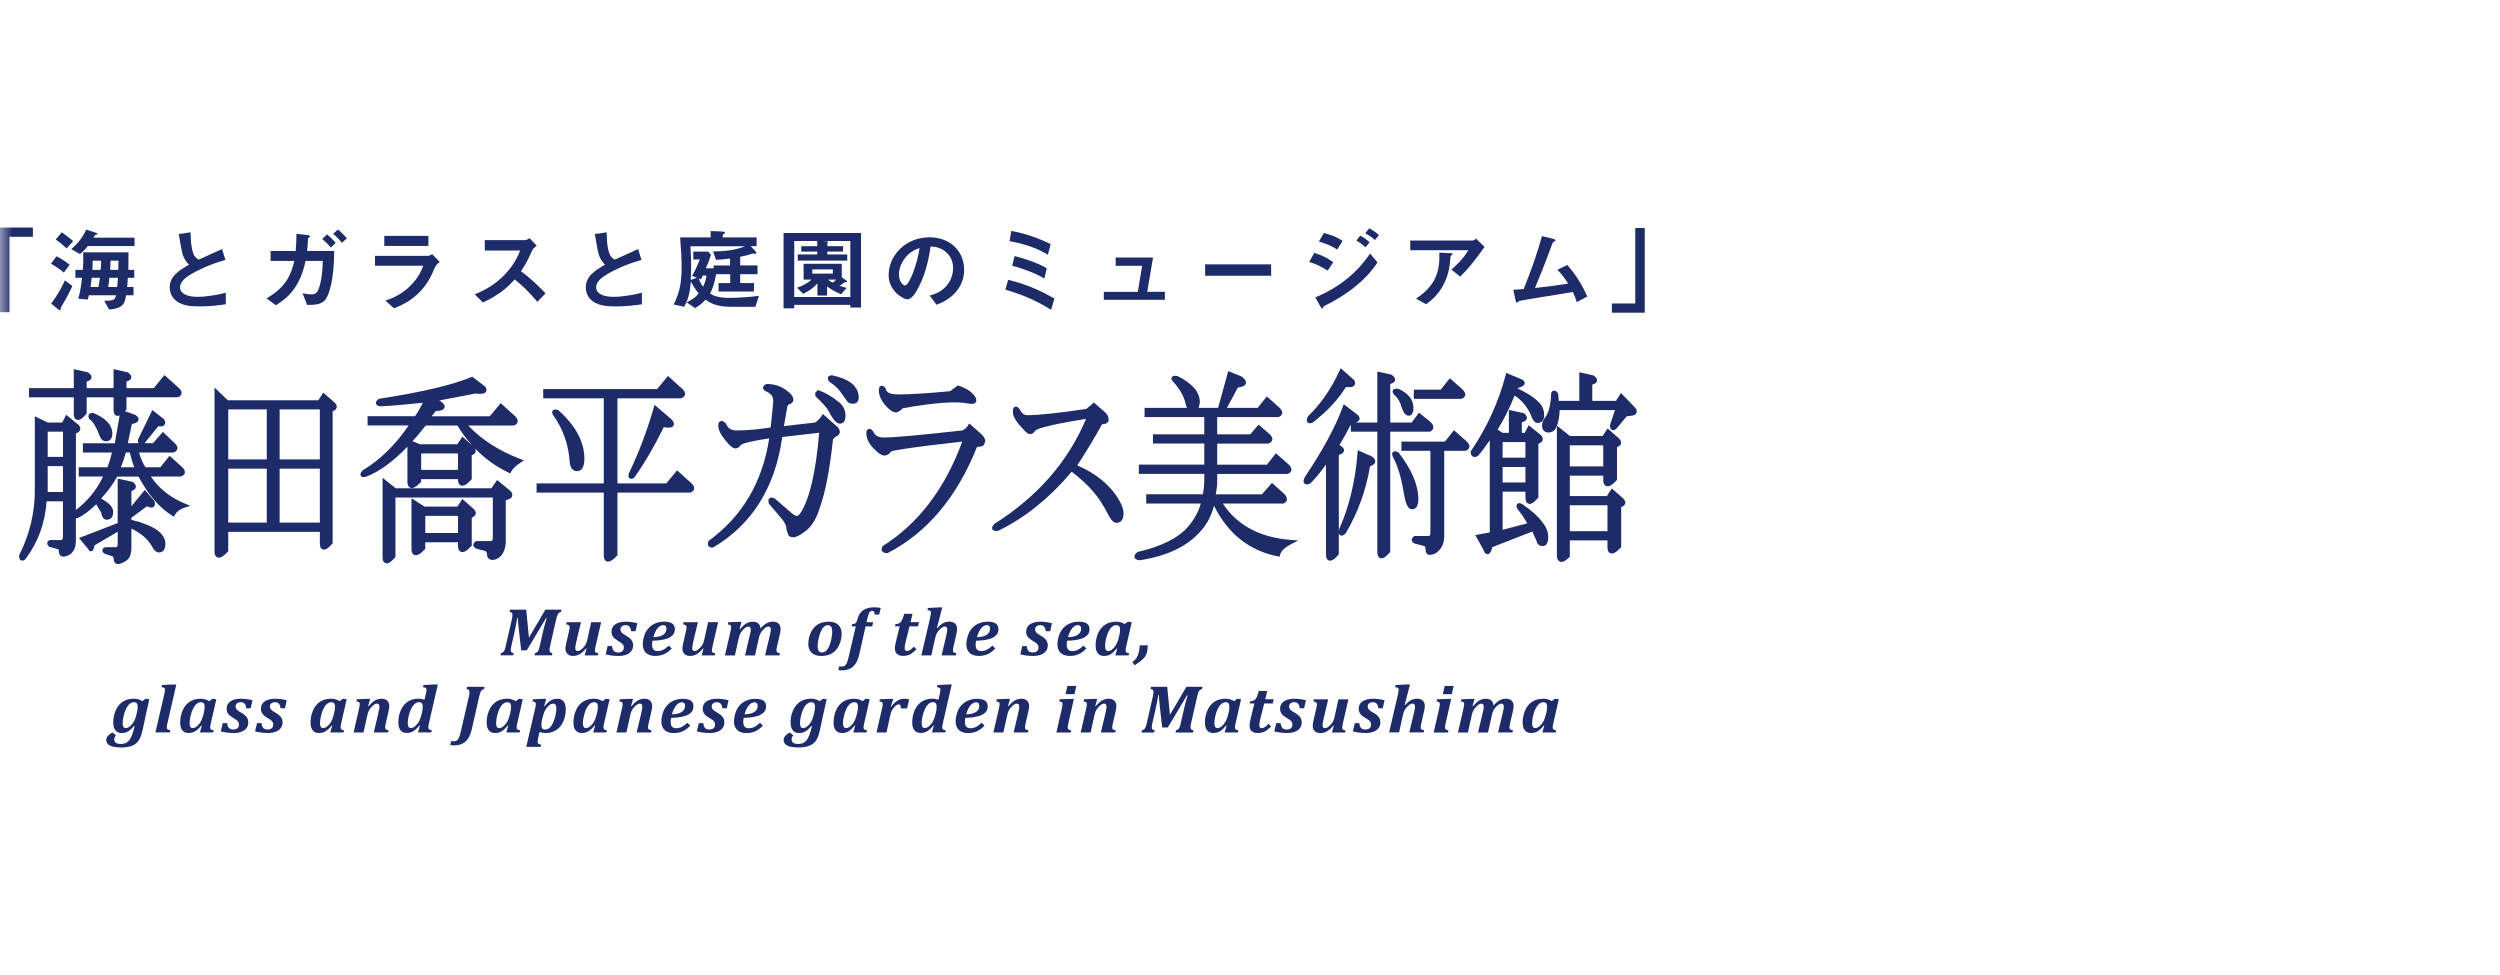 <svg width="100" height="39" viewBox="0 0 100 39" fill="none" xmlns="http://www.w3.org/2000/svg">
<mask id="mask0_403_1160" style="mask-type:alpha" maskUnits="userSpaceOnUse" x="0" y="0" width="100" height="39">
<rect width="100" height="39" fill="#D9D9D9"/>
</mask>
<g mask="url(#mask0_403_1160)">
<path d="M33.422 17.008C33.431 17.02 32.995 16.629 32.995 16.629L32.916 16.561L32.857 16.646C32.777 16.764 32.693 16.846 32.596 16.902C32.552 16.906 31.553 17.021 31.357 17.044C31.387 16.866 31.496 16.244 31.499 16.235C31.502 16.245 31.548 16.178 31.548 16.178L31.576 16.171C31.682 16.135 31.736 16.076 31.736 15.993C31.736 15.904 31.691 15.818 31.607 15.738C31.346 15.488 31.034 15.359 30.681 15.359H30.66L30.641 15.37C30.561 15.405 30.523 15.453 30.523 15.514C30.523 15.569 30.561 15.619 30.641 15.655C30.74 15.696 30.815 15.75 30.871 15.82C30.91 15.881 30.929 15.964 30.929 16.061C30.929 16.095 30.928 16.135 30.922 16.171C30.92 16.177 30.852 16.88 30.827 17.098C30.35 17.174 29.887 17.218 29.454 17.218C29.249 17.218 29.113 17.13 29.04 16.951L29.036 16.937L29.02 16.924C28.989 16.894 28.906 16.812 28.818 16.85C28.731 16.881 28.731 16.986 28.731 17.019C28.731 17.188 28.825 17.383 29.018 17.617C29.202 17.845 29.319 17.937 29.421 17.937C29.496 17.937 29.567 17.894 29.63 17.803C29.651 17.777 29.814 17.673 30.768 17.537C30.506 19.262 29.705 20.637 28.371 21.616L28.351 21.627L28.343 21.646C28.323 21.687 28.311 21.726 28.311 21.756C28.311 21.787 28.32 21.812 28.333 21.831C28.354 21.864 28.398 21.903 28.492 21.903H28.519L28.541 21.89C30.088 20.973 31.012 19.487 31.29 17.48C31.402 17.468 32.592 17.327 32.767 17.31C32.633 18.909 32.374 20.005 31.998 20.55C31.968 20.589 31.917 20.639 31.875 20.639C31.854 20.639 31.795 20.626 31.67 20.528L31.009 19.956C30.961 19.926 30.86 19.871 30.787 19.926C30.749 19.956 30.736 19.995 30.736 20.035C30.736 20.081 30.751 20.123 30.759 20.148L30.766 20.161L31.274 20.756C31.39 20.901 31.453 21.027 31.453 21.111C31.453 21.182 31.48 21.266 31.52 21.345C31.523 21.389 31.549 21.49 31.741 21.49C31.856 21.49 32.017 21.404 32.265 21.21C32.501 21.006 32.678 20.7 32.793 20.302C33.011 19.709 33.19 18.788 33.32 17.572C33.372 17.51 33.419 17.467 33.461 17.451C33.548 17.41 33.593 17.348 33.593 17.275C33.593 17.182 33.534 17.093 33.422 17.009" fill="#1E2B69"/>
<path d="M32.792 20.301V20.302C32.792 20.302 32.791 20.308 32.791 20.31L32.792 20.301Z" fill="#1E2B69"/>
<path d="M33.557 16.086C33.277 15.858 33.016 15.71 32.767 15.622L32.711 15.602L32.693 15.623L32.607 15.715L32.619 15.872L32.633 15.864C32.918 16.134 33.091 16.329 33.147 16.449C33.33 16.798 33.464 16.945 33.596 16.945C33.68 16.945 33.821 16.904 33.821 16.634C33.821 16.414 33.733 16.232 33.561 16.086H33.556" fill="#1E2B69"/>
<path d="M33.283 15.012C33.184 15.012 33.146 15.047 33.127 15.075C33.086 15.144 33.137 15.217 33.151 15.245L33.162 15.259L33.176 15.27C33.391 15.41 33.545 15.559 33.652 15.723L33.886 16.049C33.918 16.11 33.999 16.149 34.125 16.149C34.179 16.149 34.35 16.128 34.35 15.895C34.35 15.725 34.289 15.57 34.165 15.425C33.995 15.239 33.697 15.101 33.283 15.012Z" fill="#1E2B69"/>
<path d="M38.768 16.938L38.712 17.03C38.657 17.12 38.584 17.182 38.492 17.218C36.817 17.404 35.78 17.5 35.341 17.5C35.137 17.5 35.003 17.423 34.931 17.264C34.895 17.215 34.829 17.131 34.741 17.16C34.654 17.188 34.654 17.293 34.654 17.333C34.654 17.526 34.741 17.718 34.911 17.903C35.112 18.121 35.258 18.222 35.376 18.222C35.471 18.222 35.565 18.166 35.65 18.057C35.714 18.023 36.287 17.909 38.489 17.663C37.807 19.531 36.744 20.936 35.324 21.832L35.305 21.846L35.294 21.866C35.274 21.907 35.263 21.941 35.263 21.971C35.263 22.004 35.276 22.028 35.289 22.048C35.32 22.098 35.386 22.125 35.474 22.125H35.499L35.519 22.116C37.085 21.306 38.285 19.879 39.082 17.872C39.203 17.875 39.291 17.856 39.348 17.807L39.413 17.654C39.413 17.564 39.363 17.467 39.255 17.365L38.768 16.938" fill="#1E2B69"/>
<path d="M35.843 16.496C35.888 16.496 35.968 16.472 36.115 16.33C37.389 16.101 38.273 16.04 38.739 16.143C38.883 16.164 38.957 16.159 39.005 16.118C39.035 16.094 39.053 16.063 39.053 16.024C39.053 15.936 39.009 15.85 38.925 15.771C38.81 15.636 38.619 15.518 38.362 15.43L38.315 15.414L38.284 15.438C38.284 15.438 38.05 15.613 38.001 15.649C37.047 15.737 36.373 15.777 35.941 15.777C35.623 15.777 35.453 15.707 35.437 15.565L35.433 15.543L35.418 15.527C35.395 15.494 35.33 15.41 35.242 15.438C35.154 15.464 35.154 15.57 35.154 15.61C35.154 15.821 35.253 16.037 35.442 16.244C35.594 16.415 35.727 16.497 35.844 16.497" fill="#1E2B69"/>
<path d="M43.09 18.617C43.423 18.108 43.758 17.556 44.082 16.972C44.292 16.959 44.346 16.872 44.346 16.795C44.346 16.684 44.304 16.589 44.219 16.507L43.753 16.098L43.701 16.148C43.701 16.148 43.492 16.321 43.452 16.357C42.328 16.525 41.539 16.607 41.105 16.607C41.017 16.607 40.887 16.586 40.788 16.373C40.756 16.327 40.692 16.242 40.604 16.27C40.518 16.294 40.518 16.403 40.518 16.441C40.49 16.613 40.618 16.843 40.907 17.142C41.041 17.3 41.124 17.364 41.206 17.364C41.281 17.364 41.353 17.318 41.414 17.225C41.449 17.181 41.681 17.037 43.439 16.755C43.434 16.763 43.434 16.773 43.434 16.773C42.723 18.463 41.496 19.868 39.793 20.942C39.75 20.982 39.684 21.046 39.684 21.118C39.684 21.133 39.686 21.15 39.695 21.17C39.743 21.258 39.87 21.241 39.926 21.23L39.94 21.228L39.953 21.22C41.017 20.699 41.998 19.904 42.868 18.869C43.224 19.142 43.527 19.419 43.751 19.694C43.962 19.942 44.148 20.225 44.303 20.542C44.438 20.801 44.542 20.913 44.651 20.913C44.76 20.913 44.942 20.866 44.942 20.534C44.942 20.299 44.796 20.001 44.493 19.617C44.13 19.186 43.654 18.857 43.089 18.617" fill="#1E2B69"/>
<path d="M48.914 20.141H51.338L51.359 20.133C51.435 20.094 51.463 20.04 51.472 20.004C51.475 19.991 51.475 19.978 51.475 19.966C51.475 19.906 51.445 19.845 51.388 19.773C51.379 19.762 50.949 19.381 50.949 19.381L50.878 19.317C50.878 19.317 50.527 19.716 50.478 19.772H48.632C48.663 19.595 48.689 19.419 48.689 19.254V18.957H51.501L51.519 18.952C51.617 18.913 51.645 18.855 51.654 18.814C51.657 18.803 51.657 18.791 51.657 18.782C51.657 18.688 51.577 18.61 51.55 18.583C51.545 18.578 51.037 18.131 51.037 18.131C51.037 18.131 50.72 18.529 50.675 18.587H48.688V17.743H50.738L50.753 17.736C50.852 17.698 50.883 17.638 50.892 17.595C50.894 17.584 50.894 17.576 50.894 17.565C50.894 17.471 50.814 17.397 50.783 17.365C50.78 17.364 50.343 16.983 50.343 16.983C50.343 16.983 50.055 17.319 50.011 17.373H48.687V16.683H51.135L51.149 16.679C51.248 16.641 51.277 16.585 51.286 16.542C51.289 16.531 51.289 16.522 51.289 16.508C51.289 16.418 51.21 16.338 51.182 16.311C51.176 16.307 50.673 15.858 50.673 15.858C50.673 15.858 50.354 16.255 50.306 16.315H49.077C49.176 16.13 49.479 15.565 49.517 15.497C49.656 15.484 49.799 15.45 49.832 15.341C49.837 15.328 49.838 15.313 49.838 15.299C49.838 15.203 49.738 15.116 49.646 15.052C49.626 15.042 49.228 14.883 49.228 14.883L49.13 14.844L49.103 14.941C49.103 14.941 48.76 16.195 48.724 16.315H47.944C47.963 16.238 47.993 16.156 47.993 16.083C47.993 15.689 47.697 15.339 47.111 15.046C47.034 15.028 46.915 15.01 46.872 15.094C46.863 15.111 46.858 15.126 46.858 15.145C46.858 15.206 46.915 15.261 46.942 15.284C47.188 15.564 47.349 15.841 47.412 16.104C47.424 16.187 47.456 16.247 47.48 16.314H45.783V16.682H48.171V17.372H46.117V17.741H48.171V18.585H45.554V18.956H48.171V19.253C48.171 19.381 48.153 19.558 48.119 19.77H45.849V20.14H48.035C47.942 20.451 47.791 20.746 47.561 21.02C47.178 21.497 46.493 21.848 45.522 22.075L45.502 22.082L45.489 22.092C45.458 22.115 45.379 22.177 45.379 22.259C45.379 22.268 45.379 22.281 45.38 22.291C45.399 22.354 45.459 22.395 45.561 22.41L45.576 22.413L45.592 22.41C46.716 22.237 47.547 21.829 48.069 21.194C48.303 20.928 48.462 20.598 48.562 20.233C49.111 21.335 49.956 22.022 51.097 22.251L51.182 22.267L51.206 22.183C51.242 22.039 51.392 21.898 51.655 21.759L51.928 21.619L51.619 21.595C50.378 21.497 49.477 21 48.911 20.14" fill="#1E2B69"/>
<path d="M52.501 16.907C53.086 16.457 53.527 15.98 53.838 15.479C54.011 15.501 54.122 15.485 54.174 15.416C54.201 15.38 54.223 15.318 54.176 15.221L54.167 15.206L53.627 14.727L53.577 14.838C53.249 15.551 52.833 16.157 52.335 16.636L52.324 16.644L52.318 16.659C52.294 16.706 52.234 16.819 52.306 16.893C52.345 16.939 52.413 16.943 52.501 16.907Z" fill="#1E2B69"/>
<path d="M57.214 17.26C57.291 17.221 57.316 17.169 57.328 17.131C57.329 17.118 57.332 17.104 57.332 17.09C57.332 17.03 57.304 16.97 57.246 16.902C57.231 16.887 56.837 16.568 56.837 16.568L56.761 16.508C56.761 16.508 56.51 16.843 56.467 16.9H55.61V15.357C55.697 15.333 55.782 15.296 55.801 15.215C55.802 15.205 55.802 15.193 55.802 15.185C55.802 15.089 55.706 15.02 55.672 14.998L55.657 14.985L55.093 14.863V16.9H54.229C54.3 16.876 54.349 16.843 54.37 16.798C54.375 16.782 54.383 16.764 54.383 16.74C54.383 16.706 54.37 16.662 54.328 16.611C54.313 16.598 53.851 16.246 53.851 16.246L53.751 16.17L53.705 16.286C53.426 17.062 52.913 18.005 52.191 19.087C52.16 19.152 52.104 19.274 52.182 19.343C52.258 19.413 52.371 19.357 52.408 19.339L52.423 19.331L52.432 19.32C52.658 19.089 52.855 18.84 53.039 18.582V22.17C53.039 22.22 53.039 22.379 53.154 22.418C53.255 22.453 53.364 22.39 53.534 22.197L53.553 22.171V21.319C53.558 21.357 53.573 21.391 53.61 21.41C53.699 21.459 53.787 21.375 53.825 21.338C54.323 20.493 54.644 19.595 54.801 18.651C54.891 18.618 54.991 18.573 55.008 18.478C55.008 18.471 55.009 18.46 55.009 18.451C55.009 18.387 54.965 18.321 54.875 18.259C54.859 18.251 54.429 18.061 54.429 18.061L54.311 18.008L54.3 18.132C54.21 19.255 53.967 20.269 53.575 21.145C53.568 21.177 53.558 21.212 53.553 21.247V18.2C53.651 18.166 53.747 18.117 53.761 18.029C53.761 18.024 53.764 18.018 53.764 18.008C53.764 17.948 53.721 17.892 53.643 17.846C53.643 17.846 53.612 17.819 53.58 17.796C53.748 17.524 53.899 17.247 54.033 16.98V17.268H55.093V22.075C55.093 22.124 55.093 22.285 55.211 22.325C55.31 22.358 55.422 22.291 55.59 22.1L55.61 22.075V17.268H57.196L57.215 17.261" fill="#1E2B69"/>
<path d="M56.734 19.966C56.734 19.413 56.473 18.791 55.957 18.119L55.945 18.107L55.931 18.096C55.893 18.073 55.792 18.017 55.721 18.079C55.647 18.146 55.707 18.256 55.732 18.308C55.927 18.679 56.066 19.166 56.156 19.75C56.237 20.195 56.33 20.372 56.478 20.372C56.596 20.372 56.734 20.301 56.734 19.967" fill="#1E2B69"/>
<path d="M55.716 15.611C55.672 15.696 55.754 15.772 55.783 15.803C55.927 15.939 56.015 16.092 56.055 16.269C56.12 16.451 56.202 16.628 56.345 16.628C56.434 16.628 56.538 16.572 56.538 16.317C56.538 16.149 56.483 16.001 56.384 15.876C56.265 15.738 56.119 15.632 55.955 15.56L55.941 15.557L55.93 15.554C55.879 15.547 55.76 15.528 55.715 15.611" fill="#1E2B69"/>
<path d="M58.158 17.207L58.099 17.283C58.099 17.283 57.84 17.604 57.794 17.665H56.057V18.032H57.216V21.304C57.216 21.439 57.172 21.439 57.141 21.439H56.584L56.56 21.452C56.5 21.494 56.471 21.538 56.471 21.59C56.471 21.644 56.5 21.691 56.56 21.729L56.576 21.737L56.952 21.839C56.978 21.843 57.02 21.852 57.02 21.944C57.02 22.147 57.105 22.193 57.176 22.193C57.337 22.193 57.472 22.128 57.581 21.998C57.707 21.857 57.769 21.666 57.769 21.432V18.032H58.621L58.639 18.028C58.734 17.989 58.764 17.932 58.774 17.891C58.778 17.879 58.778 17.866 58.778 17.858C58.778 17.764 58.696 17.686 58.668 17.657C58.664 17.654 58.158 17.207 58.158 17.207" fill="#1E2B69"/>
<path d="M58.471 15.949C58.566 15.911 58.599 15.855 58.607 15.812C58.63 15.707 58.533 15.611 58.5 15.578L57.996 15.129L57.932 15.206C57.932 15.206 57.674 15.527 57.629 15.586H56.553V15.955H58.454L58.47 15.948" fill="#1E2B69"/>
<path d="M60.864 20.148C60.751 20.107 60.706 20.139 60.687 20.161C60.667 20.186 60.659 20.212 60.659 20.236C60.659 20.286 60.685 20.333 60.697 20.357C60.855 20.552 60.981 20.744 61.093 20.933C60.918 20.981 60.277 21.148 60.106 21.191V19.667H61.018V19.899C61.018 19.949 61.018 20.107 61.138 20.148C61.236 20.182 61.346 20.115 61.512 19.924L61.536 19.899V17.749C61.62 17.716 61.681 17.677 61.702 17.617C61.709 17.6 61.712 17.584 61.712 17.564C61.712 17.514 61.689 17.463 61.646 17.413C61.634 17.401 61.237 17.08 61.237 17.08L61.151 17.007C61.151 17.007 61.022 17.253 60.988 17.315H60.873V16.891C60.963 16.866 61.051 16.827 61.072 16.745C61.077 16.732 61.077 16.721 61.077 16.709C61.077 16.65 61.039 16.595 60.967 16.536L60.951 16.525L60.356 16.397V17.316H60.11C60.082 17.297 59.981 17.231 59.905 17.184C60.153 16.785 60.383 16.326 60.584 15.821C60.853 16 61.071 16.245 61.226 16.575C61.28 16.731 61.36 16.919 61.506 16.919C61.585 16.919 61.768 16.886 61.768 16.605C61.768 16.457 61.728 16.326 61.654 16.205C61.472 15.967 61.16 15.751 60.702 15.539C60.706 15.534 60.709 15.529 60.711 15.525C60.885 15.47 60.975 15.417 60.987 15.338V15.321C60.987 15.279 60.97 15.232 60.893 15.186C60.884 15.18 60.347 14.957 60.347 14.957L60.249 14.914L60.223 15.016C59.94 16.087 59.476 17.104 58.845 18.03L58.828 18.05V18.078C58.828 18.109 58.828 18.212 58.908 18.258C58.957 18.29 59.023 18.285 59.094 18.251L59.11 18.242L59.126 18.229C59.303 18.025 59.445 17.817 59.59 17.611V21.296C59.479 21.317 59.011 21.403 59.011 21.403L59.337 21.988C59.348 22.037 59.392 22.171 59.505 22.168C59.602 22.165 59.649 22.055 59.693 21.885C59.764 21.858 61.146 21.319 61.294 21.261C61.339 21.365 61.455 21.624 61.455 21.624C61.495 21.814 61.632 21.842 61.708 21.842C61.857 21.842 61.929 21.716 61.929 21.467C61.929 21.275 61.846 21.073 61.68 20.868C61.521 20.649 61.247 20.407 60.865 20.147M60.105 17.683H61.017V18.307H60.105V17.683ZM61.017 19.299H60.105V18.679H61.017V19.299Z" fill="#1E2B69"/>
<path d="M65.434 16.339C65.419 16.316 64.92 15.806 64.92 15.806L64.838 15.721C64.838 15.721 64.675 15.974 64.638 16.035H63.691V15.385C63.776 15.362 63.861 15.324 63.878 15.243C63.881 15.231 63.882 15.222 63.882 15.212C63.882 15.116 63.783 15.048 63.745 15.026L63.733 15.016L63.172 14.891V16.035H62.352C62.344 15.931 62.324 15.73 62.324 15.73L62.306 15.715C62.282 15.684 62.218 15.599 62.131 15.63C62.043 15.657 62.043 15.761 62.043 15.801C62.021 16.223 61.941 16.531 61.799 16.705C61.72 16.803 61.682 16.91 61.682 17.017C61.682 17.194 61.779 17.3 61.938 17.3C62.087 17.3 62.2 17.222 62.255 17.081C62.338 16.901 62.378 16.672 62.387 16.402H64.598C64.546 16.564 64.401 17.002 64.401 17.002V17.018C64.401 17.061 64.401 17.164 64.486 17.196C64.54 17.219 64.597 17.201 64.656 17.146L64.661 17.139C64.661 17.139 65.029 16.703 65.07 16.652C65.121 16.646 65.287 16.626 65.287 16.626C65.398 16.607 65.436 16.558 65.451 16.524C65.464 16.501 65.469 16.478 65.469 16.454C65.469 16.416 65.458 16.381 65.436 16.339" fill="#1E2B69"/>
<path d="M64.472 19.536C64.472 19.536 64.312 19.782 64.275 19.843H62.793V19.028H64.131V19.195C64.131 19.246 64.131 19.396 64.25 19.44C64.351 19.481 64.473 19.416 64.656 19.222L64.68 19.197V17.883C64.742 17.86 64.815 17.825 64.838 17.748C64.842 17.733 64.842 17.718 64.842 17.702C64.842 17.648 64.815 17.591 64.754 17.532C64.75 17.527 64.303 17.137 64.303 17.137C64.303 17.137 64.147 17.381 64.105 17.441H62.798C62.753 17.404 62.275 17.023 62.275 17.023V22.198C62.275 22.254 62.275 22.414 62.396 22.463C62.519 22.513 62.659 22.401 62.764 22.296L62.792 22.27V21.617H64.299V21.884C64.299 21.934 64.299 22.084 64.416 22.13C64.518 22.168 64.642 22.101 64.824 21.912L64.848 21.885V20.28C64.909 20.26 64.982 20.226 65.005 20.145C65.01 20.131 65.011 20.116 65.011 20.103C65.011 20.046 64.981 19.989 64.919 19.931C64.917 19.93 64.472 19.537 64.472 19.537M62.792 18.655V17.813H64.13V18.655H62.792ZM64.299 21.247H62.792V20.21H64.299V21.247Z" fill="#1E2B69"/>
<path d="M6.038 19.061H7.237L7.253 19.053C7.351 19.019 7.383 18.959 7.393 18.916C7.393 18.905 7.396 18.895 7.396 18.886C7.396 18.821 7.359 18.753 7.287 18.685C7.285 18.681 6.781 18.232 6.781 18.232C6.781 18.232 6.461 18.631 6.413 18.691H5.819C5.717 18.54 5.633 18.339 5.559 18.1H6.939L6.957 18.092C7.055 18.056 7.082 18 7.091 17.957C7.096 17.947 7.098 17.937 7.098 17.922C7.098 17.831 7.016 17.752 6.987 17.726L6.515 17.274C6.515 17.274 6.164 17.678 6.118 17.729H5.781C5.906 17.576 6.286 17.109 6.334 17.047C6.423 17.064 6.522 17.066 6.577 17C6.619 16.946 6.619 16.877 6.576 16.788L6.565 16.772L6.093 16.4L6.045 16.504L5.546 17.526C5.507 17.598 5.505 17.66 5.536 17.711C5.539 17.716 5.547 17.726 5.553 17.728H5.113C5.145 17.57 5.259 17.045 5.276 16.961C5.394 16.939 5.516 16.898 5.537 16.803C5.538 16.792 5.543 16.781 5.543 16.771C5.543 16.709 5.498 16.65 5.415 16.597C5.399 16.588 5.122 16.493 4.997 16.446C5.012 16.432 5.022 16.421 5.037 16.405L5.059 16.378V15.891H7.108L7.122 15.888C7.219 15.851 7.25 15.792 7.259 15.75C7.261 15.741 7.264 15.727 7.264 15.719C7.264 15.654 7.228 15.589 7.152 15.518C7.151 15.516 6.578 15.003 6.578 15.003C6.578 15.003 6.195 15.468 6.149 15.526H5.059V15.261C5.143 15.238 5.231 15.2 5.249 15.119C5.252 15.108 5.252 15.098 5.252 15.089C5.252 14.992 5.152 14.927 5.118 14.9L5.103 14.892L4.542 14.766V15.526H3.466V15.261C3.551 15.238 3.637 15.2 3.657 15.119C3.657 15.108 3.661 15.098 3.661 15.089C3.661 14.992 3.56 14.927 3.524 14.9L3.511 14.892L2.951 14.766V15.526H1.16V15.892H2.951V16.543C2.951 16.594 2.951 16.75 3.069 16.788C3.167 16.825 3.28 16.758 3.444 16.568L3.467 16.543V15.892H4.543V16.383C4.543 16.433 4.543 16.589 4.66 16.63C4.701 16.643 4.742 16.637 4.786 16.618C4.738 16.905 4.61 17.632 4.592 17.73H3.316V18.101H4.478C4.426 18.314 4.367 18.512 4.302 18.691H3.149V19.062H4.122C3.875 19.584 3.511 20.037 3.036 20.399V17.334C3.123 17.302 3.182 17.262 3.203 17.201C3.21 17.183 3.213 17.167 3.213 17.15C3.213 17.1 3.193 17.049 3.149 16.999C3.135 16.987 2.737 16.665 2.737 16.665L2.647 16.593L2.595 16.694C2.595 16.694 2.522 16.835 2.49 16.9H1.906C1.869 16.883 1.393 16.652 1.393 16.652V19.612C1.393 20.514 1.183 21.381 0.773 22.197L0.762 22.217V22.238C0.762 22.273 0.762 22.381 0.847 22.417C0.902 22.439 0.96 22.42 1.02 22.363C1.531 21.683 1.806 20.905 1.864 20.052H2.518V21.469C2.518 21.593 2.47 21.603 2.41 21.603H1.99L1.972 21.612C1.912 21.639 1.895 21.685 1.892 21.71C1.889 21.717 1.888 21.723 1.888 21.732C1.888 21.771 1.909 21.811 1.947 21.851L1.962 21.868L2.318 21.969C2.33 21.971 2.353 21.98 2.353 22.043C2.353 22.133 2.378 22.194 2.429 22.232C2.457 22.255 2.514 22.278 2.597 22.258C2.727 22.235 2.837 22.171 2.915 22.065C2.995 21.965 3.035 21.816 3.035 21.627V20.722C3.047 20.724 3.06 20.727 3.077 20.727H3.098L3.118 20.716C3.362 20.602 3.605 20.41 3.849 20.171C3.916 20.283 4.04 20.493 4.048 20.506C4.062 20.594 4.103 20.789 4.268 20.789C4.346 20.789 4.528 20.759 4.528 20.475C4.528 20.289 4.359 20.111 4.043 19.944C4.306 19.657 4.523 19.364 4.687 19.064H5.542C5.918 19.772 6.363 20.297 6.87 20.616L6.952 20.669L6.999 20.586C7.078 20.457 7.202 20.363 7.384 20.306L7.611 20.233L7.391 20.141C6.802 19.898 6.353 19.532 6.036 19.065M5.193 18.101C5.233 18.285 5.292 18.485 5.369 18.691H4.834C4.901 18.524 4.97 18.329 5.036 18.101H5.193ZM2.519 17.267V18.276H1.908V17.267H2.519ZM2.519 19.68H1.908V18.645H2.519V19.68Z" fill="#1E2B69"/>
<path d="M5.256 20.793V20.709C5.318 20.662 5.816 20.298 5.879 20.25C5.975 20.295 6.073 20.331 6.141 20.279C6.196 20.234 6.212 20.165 6.182 20.064L6.177 20.044L5.794 19.595C5.794 19.595 5.435 20.03 5.256 20.25V19.639C5.336 19.615 5.412 19.578 5.429 19.502C5.435 19.491 5.435 19.477 5.435 19.464C5.435 19.405 5.398 19.346 5.322 19.285L5.307 19.273L4.707 19.148V20.923C4.6 20.965 3.158 21.52 3.158 21.52C3.158 21.52 3.523 21.957 3.531 21.963C3.552 22.018 3.58 22.052 3.633 22.052C3.719 22.052 3.75 21.96 3.785 21.812C3.836 21.781 4.5 21.391 4.708 21.27V21.754C4.708 21.888 4.663 21.888 4.636 21.888H4.221L4.208 21.891C4.123 21.918 4.099 21.966 4.097 22.001C4.094 22.007 4.094 22.012 4.094 22.016C4.094 22.087 4.161 22.133 4.186 22.148C4.208 22.159 4.505 22.254 4.505 22.254C4.536 22.277 4.543 22.304 4.543 22.329C4.543 22.425 4.57 22.497 4.631 22.535C4.684 22.57 4.753 22.57 4.836 22.538C4.955 22.493 5.053 22.433 5.129 22.361C5.219 22.25 5.256 22.1 5.256 21.914V21.142C5.624 21.323 5.912 21.553 6.08 21.858C6.161 22.016 6.25 22.098 6.359 22.098C6.454 22.098 6.616 22.053 6.616 21.755C6.616 21.331 6.163 21.015 5.256 20.794" fill="#1E2B69"/>
<path d="M3.587 16.773C3.726 16.866 3.858 17.09 3.985 17.435C4.058 17.615 4.162 17.652 4.237 17.652C4.316 17.652 4.493 17.622 4.493 17.34C4.493 17.005 4.24 16.73 3.742 16.524L3.726 16.516H3.707C3.628 16.516 3.587 16.547 3.565 16.575C3.535 16.616 3.532 16.667 3.552 16.729L3.563 16.758L3.587 16.773Z" fill="#1E2B69"/>
<path d="M12.931 15.707C12.931 15.707 12.772 15.951 12.732 16.011H9.11C9.063 15.965 8.58 15.5 8.58 15.5V22.048C8.58 22.099 8.58 22.25 8.699 22.297C8.801 22.334 8.922 22.269 9.105 22.077L9.13 22.05V21.274H12.794V21.729C12.794 21.779 12.794 21.937 12.908 21.977C13.01 22.012 13.121 21.943 13.288 21.752L13.306 21.729V16.449C13.371 16.426 13.443 16.391 13.464 16.312C13.467 16.296 13.471 16.284 13.471 16.269C13.471 16.214 13.44 16.157 13.381 16.099C13.378 16.096 12.932 15.707 12.932 15.707M11.186 18.375V16.377H12.793V18.375H11.186ZM12.793 20.903H11.186V18.747H12.793V20.903ZM10.671 16.377V18.375H9.13V16.377H10.671ZM10.671 20.903H9.13V18.747H10.671V20.903Z" fill="#1E2B69"/>
<path d="M18.727 17.02H20.55L20.567 17.013C20.666 16.975 20.696 16.92 20.705 16.876C20.706 16.866 20.708 16.853 20.708 16.841C20.708 16.782 20.671 16.715 20.6 16.643C20.598 16.642 20.028 16.127 20.028 16.127C20.028 16.127 19.641 16.594 19.593 16.65H17.268C17.342 16.554 17.403 16.477 17.431 16.441C17.593 16.438 17.741 16.414 17.776 16.311C17.786 16.296 17.788 16.281 17.788 16.266C17.788 16.169 17.68 16.094 17.64 16.062C17.64 16.062 17.611 16.041 17.577 16.018C17.892 15.955 18.99 15.745 19.015 15.741C19.26 15.772 19.385 15.751 19.438 15.673C19.464 15.635 19.48 15.568 19.415 15.473L19.407 15.463L18.891 15.07L18.839 15.088C18.076 15.404 16.844 15.692 15.183 15.947L15.158 15.952L15.139 15.964C15.111 15.985 15.019 16.051 15.038 16.138C15.047 16.178 15.078 16.226 15.175 16.247L15.186 16.253H15.197C15.67 16.233 16.242 16.182 16.915 16.11C16.815 16.303 16.715 16.49 16.601 16.649H14.703V17.019H16.343C15.825 17.787 15.21 18.392 14.515 18.808L14.502 18.816L14.494 18.829C14.469 18.857 14.418 18.915 14.418 18.974C14.418 18.997 14.426 19.019 14.438 19.037C14.497 19.117 14.612 19.076 14.659 19.062C15.179 18.863 15.725 18.46 16.297 17.869V19.264C16.297 19.315 16.297 19.466 16.414 19.511C16.518 19.55 16.637 19.487 16.822 19.296L16.846 19.271V19.166H18.319V19.174C18.319 19.223 18.319 19.372 18.437 19.418C18.541 19.458 18.661 19.393 18.841 19.199L18.869 19.175V18.21C18.929 18.189 19.002 18.154 19.025 18.073C19.029 18.06 19.03 18.046 19.03 18.031C19.03 18.001 19.019 17.966 18.998 17.934C19.383 18.333 19.826 18.657 20.328 18.898L20.412 18.939L20.451 18.858C20.506 18.749 20.628 18.631 20.814 18.51L20.958 18.415L20.798 18.353C19.943 18.026 19.252 17.577 18.727 17.02M18.321 18.794H16.847V18.139H18.321V18.794ZM18.494 17.465L18.436 17.556C18.436 17.556 18.331 17.715 18.293 17.771H16.803C16.787 17.764 16.636 17.704 16.502 17.65C16.674 17.454 16.851 17.249 17.03 17.021H18.296C18.471 17.309 18.666 17.571 18.882 17.81C18.763 17.704 18.493 17.465 18.493 17.465" fill="#1E2B69"/>
<path d="M19.884 19.201C19.884 19.201 19.698 19.473 19.656 19.531H15.828C15.784 19.495 15.303 19.113 15.303 19.113V22.273C15.303 22.328 15.303 22.483 15.419 22.523C15.519 22.561 15.631 22.496 15.799 22.3L15.818 22.273V19.901H19.713V21.509C19.713 21.634 19.663 21.642 19.605 21.642H19.047L19.026 21.658C18.951 21.705 18.935 21.758 18.932 21.796C18.932 21.832 18.95 21.885 19.026 21.932L19.035 21.943L19.416 22.041C19.437 22.053 19.481 22.086 19.481 22.177C19.481 22.311 19.565 22.397 19.706 22.397C19.817 22.397 19.931 22.344 20.034 22.241C20.167 22.09 20.23 21.888 20.23 21.635V20.007C20.336 19.983 20.454 19.943 20.485 19.849C20.491 19.828 20.492 19.815 20.492 19.798C20.492 19.74 20.462 19.68 20.401 19.623C20.394 19.617 19.884 19.201 19.884 19.201Z" fill="#1E2B69"/>
<path d="M19.026 20.567C19.031 20.553 19.031 20.54 19.031 20.528C19.031 20.471 19.002 20.412 18.942 20.355C18.939 20.349 18.494 19.959 18.494 19.959C18.494 19.959 18.332 20.203 18.294 20.264H16.979C16.937 20.235 16.459 19.93 16.459 19.93V21.951C16.459 22.003 16.459 22.155 16.578 22.199C16.682 22.238 16.805 22.171 16.986 21.981L17.011 21.953V21.69H18.32V21.823C18.32 21.874 18.32 22.029 18.438 22.074C18.542 22.11 18.662 22.044 18.842 21.855L18.87 21.831V20.706C18.93 20.684 19.003 20.645 19.025 20.567M18.321 21.32H17.012V20.635H18.321V21.32Z" fill="#1E2B69"/>
<path d="M27.082 18.814C27.082 18.814 26.7 19.279 26.651 19.337H24.698V15.932H27.249L27.263 15.925C27.36 15.886 27.394 15.826 27.399 15.786C27.404 15.774 27.405 15.763 27.405 15.752C27.405 15.691 27.366 15.625 27.293 15.556C27.291 15.553 26.719 15.039 26.719 15.039L26.657 15.115C26.657 15.115 26.336 15.503 26.286 15.562H21.729V15.932H24.151V19.337H21.463V19.705H24.151V22.206C24.151 22.256 24.151 22.409 24.267 22.455C24.369 22.492 24.492 22.425 24.676 22.236L24.698 22.209V19.705H27.608L27.623 19.7C27.723 19.663 27.754 19.602 27.762 19.56C27.765 19.55 27.767 19.54 27.767 19.529C27.767 19.465 27.729 19.4 27.656 19.33L27.082 18.814Z" fill="#1E2B69"/>
<path d="M23.082 18.847C23.273 18.847 23.375 18.677 23.375 18.341C23.375 17.679 23.028 17.033 22.35 16.422L22.336 16.411L22.322 16.406C22.287 16.39 22.178 16.349 22.114 16.417C22.053 16.49 22.114 16.591 22.14 16.626C22.528 17.168 22.747 17.8 22.79 18.506C22.828 18.802 22.988 18.846 23.082 18.846" fill="#1E2B69"/>
<path d="M26.181 16.196L26.143 16.331C25.879 17.243 25.546 18.123 25.152 18.94C25.138 18.994 25.113 19.088 25.188 19.134C25.234 19.166 25.29 19.159 25.356 19.117L25.369 19.107L25.379 19.093C25.791 18.512 26.181 17.838 26.549 17.09C26.769 17.122 26.891 17.108 26.939 17.027C26.999 16.927 26.897 16.815 26.864 16.779L26.856 16.769L26.182 16.195" fill="#1E2B69"/>
<path d="M21.049 24.387L21.157 25.506L21.815 24.387H22.46L22.441 24.476C22.402 24.486 22.372 24.501 22.351 24.52C22.33 24.538 22.312 24.565 22.298 24.599C22.283 24.634 22.268 24.683 22.253 24.749L22 25.853C21.995 25.876 21.991 25.895 21.989 25.908C21.987 25.922 21.986 25.936 21.984 25.951C21.983 25.967 21.982 25.987 21.982 26.01C21.982 26.047 21.991 26.075 22.01 26.092C22.028 26.109 22.057 26.122 22.098 26.126L22.078 26.214H21.38L21.4 26.126C21.439 26.116 21.469 26.101 21.49 26.082C21.511 26.063 21.528 26.037 21.543 26.002C21.558 25.968 21.573 25.918 21.587 25.853L21.715 25.291C21.729 25.23 21.749 25.149 21.775 25.047C21.801 24.946 21.831 24.84 21.865 24.729H21.837C21.793 24.805 21.747 24.886 21.696 24.969L21.072 26.012H20.847L20.756 25.207C20.744 25.105 20.735 25.016 20.728 24.94C20.722 24.864 20.718 24.79 20.713 24.715H20.691C20.678 24.798 20.662 24.892 20.641 24.997C20.621 25.103 20.603 25.192 20.586 25.264L20.451 25.852C20.445 25.876 20.442 25.894 20.44 25.907C20.438 25.921 20.436 25.935 20.435 25.951C20.433 25.966 20.433 25.986 20.433 26.009C20.433 26.046 20.442 26.074 20.46 26.092C20.478 26.109 20.508 26.121 20.549 26.126L20.529 26.214H20.02L20.039 26.126C20.078 26.115 20.108 26.1 20.129 26.082C20.15 26.063 20.168 26.036 20.183 26.002C20.197 25.967 20.212 25.918 20.227 25.852L20.48 24.748C20.492 24.695 20.498 24.643 20.498 24.591C20.498 24.554 20.489 24.526 20.471 24.509C20.452 24.491 20.423 24.48 20.383 24.475L20.402 24.387H21.049L21.049 24.387Z" fill="#1E2B69"/>
<path d="M22.663 24.887H23.239L23.065 25.615C23.04 25.719 23.025 25.79 23.02 25.829C23.014 25.869 23.011 25.9 23.011 25.922C23.011 25.964 23.02 25.994 23.037 26.013C23.054 26.031 23.079 26.041 23.113 26.041C23.131 26.041 23.152 26.037 23.173 26.028C23.194 26.02 23.215 26.007 23.237 25.991C23.258 25.974 23.284 25.951 23.315 25.922C23.345 25.892 23.372 25.86 23.395 25.827C23.419 25.794 23.438 25.758 23.453 25.72C23.468 25.682 23.482 25.633 23.495 25.574L23.648 24.887H24.046L23.828 25.832C23.823 25.854 23.817 25.884 23.809 25.924C23.801 25.964 23.797 25.997 23.797 26.023C23.797 26.061 23.808 26.086 23.829 26.1C23.851 26.114 23.885 26.123 23.931 26.127L23.91 26.215H23.387L23.462 25.941L23.445 25.935C23.359 26.039 23.276 26.115 23.196 26.163C23.116 26.212 23.025 26.237 22.923 26.237C22.83 26.237 22.755 26.211 22.701 26.159C22.646 26.108 22.619 26.037 22.619 25.947C22.619 25.89 22.628 25.821 22.647 25.74L22.761 25.244C22.77 25.204 22.776 25.172 22.78 25.15C22.784 25.127 22.785 25.108 22.785 25.092C22.785 25.053 22.775 25.025 22.755 25.009C22.734 24.993 22.698 24.982 22.646 24.976L22.663 24.887L22.663 24.887Z" fill="#1E2B69"/>
<path d="M24.482 25.842C24.487 25.906 24.5 25.958 24.523 25.996C24.546 26.035 24.574 26.062 24.607 26.076C24.64 26.091 24.68 26.099 24.724 26.099C24.797 26.099 24.854 26.082 24.893 26.047C24.933 26.012 24.953 25.964 24.953 25.902C24.953 25.865 24.947 25.833 24.933 25.807C24.921 25.781 24.899 25.756 24.869 25.731C24.84 25.707 24.791 25.675 24.725 25.636C24.632 25.582 24.564 25.527 24.522 25.469C24.48 25.411 24.459 25.347 24.459 25.275C24.459 25.144 24.51 25.043 24.611 24.973C24.713 24.902 24.856 24.867 25.039 24.867C25.11 24.867 25.188 24.873 25.269 24.884C25.351 24.895 25.426 24.911 25.493 24.929L25.421 25.249H25.244C25.236 25.166 25.214 25.104 25.178 25.065C25.143 25.026 25.092 25.006 25.025 25.006C24.963 25.006 24.914 25.022 24.876 25.052C24.838 25.083 24.819 25.125 24.819 25.178C24.819 25.21 24.826 25.239 24.841 25.264C24.855 25.289 24.878 25.314 24.91 25.34C24.942 25.365 24.988 25.394 25.05 25.43C25.149 25.487 25.219 25.544 25.261 25.605C25.304 25.664 25.325 25.734 25.325 25.815C25.325 25.905 25.3 25.983 25.249 26.048C25.199 26.112 25.13 26.16 25.042 26.191C24.955 26.222 24.855 26.238 24.743 26.238C24.644 26.238 24.552 26.232 24.467 26.221C24.382 26.209 24.302 26.193 24.227 26.174L24.305 25.842H24.481H24.482Z" fill="#1E2B69"/>
<path d="M26.869 25.937C26.775 26.039 26.675 26.115 26.567 26.164C26.458 26.212 26.342 26.238 26.216 26.238C26.108 26.238 26.016 26.219 25.94 26.183C25.864 26.146 25.807 26.092 25.768 26.02C25.73 25.948 25.711 25.862 25.711 25.762C25.711 25.716 25.717 25.657 25.731 25.584C25.748 25.486 25.775 25.398 25.811 25.322C25.857 25.227 25.916 25.146 25.989 25.079C26.062 25.011 26.148 24.959 26.247 24.922C26.345 24.886 26.453 24.867 26.571 24.867C26.71 24.867 26.815 24.892 26.887 24.94C26.959 24.989 26.995 25.064 26.995 25.163C26.995 25.231 26.981 25.291 26.953 25.343C26.925 25.394 26.878 25.441 26.812 25.483C26.746 25.525 26.653 25.559 26.534 25.585C26.413 25.611 26.269 25.625 26.1 25.629C26.088 25.682 26.082 25.736 26.082 25.792C26.082 25.825 26.085 25.857 26.092 25.886C26.098 25.916 26.11 25.943 26.126 25.966C26.143 25.989 26.165 26.008 26.193 26.022C26.221 26.036 26.256 26.043 26.3 26.043C26.381 26.043 26.454 26.027 26.52 25.995C26.586 25.964 26.663 25.907 26.752 25.826L26.869 25.939V25.937ZM26.133 25.487C26.303 25.483 26.434 25.451 26.524 25.393C26.614 25.335 26.659 25.251 26.659 25.144C26.659 25.099 26.649 25.064 26.627 25.041C26.605 25.017 26.575 25.005 26.536 25.005C26.45 25.005 26.373 25.047 26.304 25.129C26.235 25.211 26.178 25.331 26.134 25.487H26.133Z" fill="#1E2B69"/>
<path d="M27.34 24.887H27.916L27.743 25.615C27.718 25.719 27.703 25.79 27.697 25.829C27.692 25.869 27.689 25.9 27.689 25.922C27.689 25.964 27.697 25.994 27.715 26.013C27.732 26.031 27.757 26.041 27.791 26.041C27.809 26.041 27.829 26.037 27.85 26.028C27.872 26.02 27.893 26.007 27.914 25.991C27.935 25.974 27.961 25.951 27.992 25.922C28.023 25.892 28.05 25.86 28.073 25.827C28.096 25.794 28.115 25.758 28.131 25.72C28.146 25.682 28.16 25.633 28.173 25.574L28.325 24.887H28.724L28.506 25.832C28.501 25.854 28.495 25.884 28.487 25.924C28.479 25.964 28.475 25.997 28.475 26.023C28.475 26.061 28.485 26.086 28.507 26.1C28.529 26.114 28.563 26.123 28.609 26.127L28.588 26.215H28.065L28.14 25.941L28.123 25.935C28.037 26.039 27.954 26.115 27.874 26.163C27.794 26.212 27.703 26.237 27.601 26.237C27.508 26.237 27.433 26.211 27.379 26.159C27.324 26.108 27.297 26.037 27.297 25.947C27.297 25.89 27.306 25.821 27.325 25.74L27.439 25.244C27.448 25.204 27.454 25.172 27.458 25.15C27.461 25.127 27.463 25.108 27.463 25.092C27.463 25.053 27.453 25.025 27.432 25.009C27.412 24.993 27.376 24.982 27.324 24.976L27.341 24.887L27.34 24.887Z" fill="#1E2B69"/>
<path d="M30.42 25.144C30.498 25.048 30.577 24.978 30.656 24.934C30.735 24.89 30.823 24.867 30.921 24.867C31.018 24.867 31.091 24.893 31.143 24.944C31.197 24.995 31.223 25.066 31.223 25.157C31.223 25.215 31.214 25.284 31.195 25.364L31.081 25.859C31.072 25.9 31.066 25.932 31.062 25.954C31.059 25.977 31.058 25.995 31.058 26.012C31.058 26.052 31.068 26.08 31.088 26.096C31.11 26.112 31.145 26.123 31.196 26.128L31.179 26.216H30.603L30.795 25.411C30.805 25.369 30.812 25.335 30.818 25.308C30.823 25.282 30.827 25.259 30.829 25.239C30.831 25.22 30.833 25.201 30.833 25.186C30.833 25.145 30.824 25.115 30.807 25.094C30.79 25.073 30.764 25.063 30.73 25.063C30.701 25.063 30.67 25.075 30.634 25.097C30.598 25.119 30.559 25.153 30.517 25.198C30.475 25.243 30.441 25.29 30.415 25.341C30.389 25.392 30.368 25.455 30.352 25.531L30.2 26.218H29.8L30 25.378C30.01 25.342 30.016 25.314 30.02 25.293C30.024 25.271 30.026 25.253 30.028 25.238C30.029 25.222 30.03 25.209 30.03 25.196C30.03 25.15 30.021 25.116 30.005 25.095C29.988 25.074 29.962 25.064 29.925 25.064C29.882 25.064 29.83 25.091 29.769 25.145C29.709 25.2 29.661 25.255 29.627 25.312C29.594 25.368 29.568 25.441 29.549 25.531L29.396 26.218H28.998L29.216 25.272C29.221 25.251 29.226 25.22 29.235 25.181C29.242 25.142 29.247 25.108 29.247 25.081C29.247 25.043 29.236 25.018 29.214 25.004C29.193 24.99 29.159 24.982 29.113 24.978L29.134 24.889L29.515 24.875H29.661L29.582 25.164L29.599 25.169C29.663 25.093 29.723 25.032 29.777 24.989C29.831 24.946 29.885 24.915 29.939 24.896C29.992 24.877 30.052 24.869 30.118 24.869C30.21 24.869 30.283 24.893 30.336 24.942C30.39 24.991 30.418 25.059 30.421 25.145L30.42 25.144Z" fill="#1E2B69"/>
<path d="M32.848 26.238C32.746 26.238 32.657 26.221 32.58 26.185C32.503 26.15 32.442 26.096 32.398 26.025C32.354 25.953 32.332 25.865 32.332 25.762C32.332 25.722 32.335 25.678 32.34 25.63C32.348 25.57 32.361 25.508 32.379 25.445C32.4 25.371 32.428 25.306 32.46 25.249C32.495 25.184 32.536 25.129 32.582 25.082C32.629 25.035 32.678 24.997 32.732 24.965C32.786 24.935 32.846 24.911 32.909 24.895C32.985 24.876 33.065 24.867 33.148 24.867C33.263 24.867 33.359 24.887 33.437 24.928C33.515 24.969 33.573 25.025 33.61 25.098C33.647 25.17 33.666 25.254 33.666 25.349C33.666 25.467 33.646 25.585 33.605 25.704C33.564 25.823 33.508 25.922 33.436 26.003C33.365 26.084 33.28 26.143 33.181 26.181C33.083 26.219 32.972 26.239 32.848 26.239V26.238ZM32.705 25.849C32.705 25.933 32.719 25.995 32.747 26.037C32.775 26.078 32.82 26.099 32.881 26.099C32.916 26.099 32.948 26.092 32.979 26.078C33.01 26.065 33.041 26.041 33.07 26.007C33.1 25.974 33.127 25.931 33.152 25.88C33.176 25.829 33.199 25.766 33.221 25.691C33.242 25.615 33.259 25.541 33.271 25.469C33.283 25.397 33.289 25.329 33.289 25.267C33.289 25.178 33.275 25.113 33.247 25.07C33.219 25.029 33.176 25.008 33.116 25.008C33.038 25.008 32.971 25.044 32.914 25.117C32.858 25.19 32.808 25.302 32.767 25.454C32.725 25.606 32.705 25.738 32.705 25.85V25.849Z" fill="#1E2B69"/>
<path d="M34.065 25.055L34.085 24.967C34.123 24.963 34.151 24.959 34.17 24.953C34.189 24.948 34.206 24.94 34.22 24.929C34.234 24.919 34.246 24.902 34.258 24.879C34.27 24.856 34.284 24.82 34.297 24.769C34.32 24.685 34.349 24.614 34.384 24.559C34.419 24.503 34.465 24.454 34.522 24.413C34.578 24.372 34.644 24.341 34.72 24.321C34.795 24.302 34.879 24.293 34.969 24.293C35.005 24.293 35.044 24.294 35.087 24.297C35.129 24.3 35.176 24.306 35.23 24.317L35.167 24.585H34.988C34.985 24.529 34.975 24.49 34.96 24.467C34.945 24.444 34.922 24.433 34.891 24.433C34.869 24.433 34.85 24.437 34.834 24.445C34.817 24.453 34.801 24.467 34.785 24.488C34.77 24.508 34.754 24.538 34.74 24.576C34.726 24.615 34.711 24.67 34.695 24.74L34.661 24.887H34.925L34.888 25.055H34.623L34.371 26.174C34.339 26.318 34.293 26.436 34.234 26.531C34.175 26.624 34.099 26.695 34.006 26.743C33.913 26.791 33.798 26.815 33.663 26.815C33.62 26.815 33.575 26.808 33.531 26.797L33.569 26.651C33.594 26.658 33.625 26.662 33.66 26.662C33.701 26.662 33.736 26.657 33.762 26.645C33.788 26.634 33.812 26.615 33.833 26.588C33.854 26.561 33.875 26.52 33.893 26.468C33.911 26.416 33.932 26.341 33.954 26.245L34.232 25.055H34.065V25.055Z" fill="#1E2B69"/>
<path d="M36.657 25.97C36.591 26.038 36.532 26.091 36.48 26.128C36.428 26.164 36.374 26.191 36.318 26.209C36.262 26.226 36.197 26.235 36.122 26.235C36.048 26.235 35.985 26.223 35.935 26.196C35.886 26.17 35.85 26.134 35.828 26.09C35.806 26.046 35.795 25.996 35.795 25.941C35.795 25.899 35.798 25.859 35.805 25.821C35.811 25.784 35.824 25.721 35.845 25.634L35.987 25.053H35.8L35.819 24.965C35.877 24.962 35.922 24.952 35.954 24.937C35.987 24.922 36.014 24.901 36.037 24.872C36.059 24.843 36.081 24.804 36.101 24.754C36.122 24.704 36.144 24.636 36.169 24.551H36.502L36.422 24.886H36.759L36.721 25.053H36.382L36.228 25.665C36.221 25.692 36.215 25.718 36.209 25.744C36.204 25.77 36.2 25.795 36.195 25.819C36.192 25.842 36.189 25.862 36.188 25.878C36.186 25.893 36.185 25.907 36.185 25.92C36.185 25.962 36.193 25.992 36.209 26.011C36.225 26.031 36.248 26.04 36.279 26.04C36.32 26.04 36.363 26.026 36.407 25.998C36.452 25.969 36.499 25.925 36.55 25.866L36.657 25.971V25.97Z" fill="#1E2B69"/>
<path d="M37.478 25.117L37.497 25.122C37.571 25.035 37.646 24.971 37.722 24.928C37.799 24.887 37.884 24.866 37.978 24.866C38.072 24.866 38.147 24.892 38.201 24.943C38.256 24.994 38.283 25.065 38.283 25.155C38.283 25.214 38.274 25.283 38.255 25.363L38.142 25.858C38.133 25.899 38.126 25.931 38.123 25.953C38.119 25.976 38.118 25.994 38.118 26.011C38.118 26.051 38.128 26.079 38.149 26.095C38.17 26.111 38.206 26.122 38.256 26.127L38.239 26.215H37.663L37.837 25.487C37.862 25.383 37.877 25.312 37.882 25.273C37.888 25.233 37.891 25.203 37.891 25.181C37.891 25.14 37.882 25.11 37.864 25.09C37.847 25.071 37.821 25.061 37.788 25.061C37.758 25.061 37.726 25.072 37.691 25.093C37.656 25.115 37.616 25.148 37.573 25.193C37.529 25.239 37.495 25.288 37.469 25.338C37.443 25.389 37.422 25.452 37.406 25.528L37.254 26.215H36.855L37.207 24.702C37.227 24.615 37.237 24.551 37.237 24.51C37.237 24.491 37.235 24.475 37.231 24.464C37.226 24.453 37.22 24.444 37.212 24.436C37.203 24.429 37.192 24.424 37.179 24.419C37.164 24.416 37.137 24.411 37.096 24.405L37.119 24.319L37.534 24.297H37.691L37.477 25.116L37.478 25.117Z" fill="#1E2B69"/>
<path d="M39.812 25.937C39.718 26.039 39.618 26.115 39.51 26.164C39.402 26.212 39.285 26.238 39.159 26.238C39.051 26.238 38.959 26.219 38.883 26.183C38.807 26.146 38.751 26.092 38.712 26.02C38.673 25.948 38.654 25.862 38.654 25.762C38.654 25.716 38.661 25.657 38.674 25.584C38.691 25.486 38.718 25.398 38.755 25.322C38.8 25.227 38.859 25.146 38.932 25.079C39.005 25.011 39.091 24.959 39.19 24.922C39.289 24.886 39.397 24.867 39.514 24.867C39.653 24.867 39.758 24.892 39.83 24.94C39.903 24.989 39.938 25.064 39.938 25.163C39.938 25.231 39.924 25.291 39.896 25.343C39.868 25.394 39.821 25.441 39.755 25.483C39.689 25.525 39.596 25.559 39.477 25.585C39.357 25.611 39.213 25.625 39.044 25.629C39.032 25.682 39.025 25.736 39.025 25.792C39.025 25.825 39.029 25.857 39.035 25.886C39.041 25.916 39.053 25.943 39.069 25.966C39.086 25.989 39.108 26.008 39.136 26.022C39.164 26.036 39.199 26.043 39.243 26.043C39.324 26.043 39.398 26.027 39.464 25.995C39.529 25.964 39.607 25.907 39.695 25.826L39.812 25.939V25.937ZM39.077 25.487C39.246 25.483 39.377 25.451 39.467 25.393C39.557 25.335 39.603 25.251 39.603 25.144C39.603 25.099 39.592 25.064 39.57 25.041C39.548 25.017 39.518 25.005 39.48 25.005C39.393 25.005 39.316 25.047 39.247 25.129C39.178 25.211 39.121 25.331 39.077 25.487H39.077Z" fill="#1E2B69"/>
<path d="M41.068 25.842C41.073 25.906 41.087 25.958 41.109 25.996C41.131 26.035 41.16 26.062 41.193 26.076C41.226 26.091 41.266 26.099 41.31 26.099C41.383 26.099 41.44 26.082 41.479 26.047C41.519 26.012 41.539 25.964 41.539 25.902C41.539 25.865 41.532 25.833 41.519 25.807C41.507 25.781 41.485 25.756 41.455 25.731C41.426 25.707 41.377 25.675 41.31 25.636C41.218 25.582 41.15 25.527 41.108 25.469C41.066 25.411 41.045 25.347 41.045 25.275C41.045 25.144 41.096 25.043 41.197 24.973C41.299 24.902 41.442 24.867 41.625 24.867C41.696 24.867 41.773 24.873 41.855 24.884C41.937 24.895 42.012 24.911 42.079 24.929L42.007 25.249H41.83C41.822 25.166 41.8 25.104 41.764 25.065C41.728 25.026 41.678 25.006 41.611 25.006C41.549 25.006 41.499 25.022 41.462 25.052C41.424 25.083 41.405 25.125 41.405 25.178C41.405 25.21 41.412 25.239 41.427 25.264C41.441 25.289 41.464 25.314 41.496 25.34C41.528 25.365 41.574 25.394 41.636 25.43C41.735 25.487 41.805 25.544 41.847 25.605C41.89 25.664 41.911 25.734 41.911 25.815C41.911 25.905 41.886 25.983 41.835 26.048C41.785 26.112 41.716 26.16 41.628 26.191C41.541 26.222 41.441 26.238 41.329 26.238C41.23 26.238 41.138 26.232 41.053 26.221C40.968 26.209 40.888 26.193 40.812 26.174L40.891 25.842H41.067H41.068Z" fill="#1E2B69"/>
<path d="M43.455 25.937C43.361 26.039 43.261 26.115 43.153 26.164C43.044 26.212 42.928 26.238 42.802 26.238C42.694 26.238 42.602 26.219 42.526 26.183C42.45 26.146 42.393 26.092 42.355 26.02C42.316 25.948 42.297 25.862 42.297 25.762C42.297 25.716 42.303 25.657 42.316 25.584C42.334 25.486 42.361 25.398 42.397 25.322C42.443 25.227 42.502 25.146 42.575 25.079C42.648 25.011 42.734 24.959 42.833 24.922C42.931 24.886 43.039 24.867 43.157 24.867C43.296 24.867 43.401 24.892 43.473 24.94C43.545 24.989 43.581 25.064 43.581 25.163C43.581 25.231 43.567 25.291 43.539 25.343C43.511 25.394 43.464 25.441 43.398 25.483C43.332 25.525 43.239 25.559 43.119 25.585C42.999 25.611 42.855 25.625 42.686 25.629C42.674 25.682 42.668 25.736 42.668 25.792C42.668 25.825 42.671 25.857 42.678 25.886C42.684 25.916 42.696 25.943 42.712 25.966C42.729 25.989 42.751 26.008 42.779 26.022C42.807 26.036 42.842 26.043 42.886 26.043C42.967 26.043 43.04 26.027 43.106 25.995C43.172 25.964 43.249 25.907 43.338 25.826L43.455 25.939V25.937ZM42.718 25.487C42.888 25.483 43.019 25.451 43.109 25.393C43.199 25.335 43.245 25.251 43.245 25.144C43.245 25.099 43.234 25.064 43.212 25.041C43.19 25.017 43.16 25.005 43.121 25.005C43.035 25.005 42.958 25.047 42.889 25.129C42.82 25.211 42.763 25.331 42.719 25.487H42.718Z" fill="#1E2B69"/>
<path d="M44.99 24.963L45.115 24.867L45.27 24.888L45.056 25.822C45.045 25.869 45.037 25.907 45.032 25.936C45.027 25.965 45.024 25.989 45.024 26.008C45.024 26.048 45.034 26.078 45.054 26.095C45.075 26.113 45.11 26.124 45.162 26.129L45.147 26.217H44.614L44.689 25.943L44.671 25.937C44.607 26.016 44.549 26.077 44.495 26.12C44.441 26.164 44.388 26.194 44.336 26.212C44.284 26.229 44.223 26.239 44.154 26.239C44.09 26.239 44.033 26.224 43.984 26.194C43.934 26.165 43.896 26.118 43.867 26.055C43.838 25.991 43.824 25.91 43.824 25.811C43.824 25.713 43.836 25.623 43.858 25.527C43.88 25.432 43.914 25.343 43.958 25.26C44.003 25.178 44.059 25.107 44.126 25.048C44.194 24.989 44.27 24.944 44.356 24.913C44.442 24.883 44.535 24.867 44.636 24.867C44.773 24.867 44.891 24.899 44.988 24.963H44.99ZM44.779 25.384C44.786 25.355 44.791 25.323 44.796 25.288C44.8 25.253 44.802 25.219 44.802 25.186C44.802 25.127 44.791 25.082 44.768 25.052C44.744 25.021 44.706 25.006 44.654 25.006C44.567 25.006 44.492 25.048 44.425 25.131C44.358 25.215 44.305 25.327 44.264 25.468C44.223 25.609 44.203 25.735 44.203 25.847C44.203 25.912 44.213 25.961 44.233 25.993C44.253 26.025 44.284 26.041 44.325 26.041C44.386 26.041 44.449 26.012 44.512 25.954C44.575 25.897 44.626 25.829 44.665 25.752C44.704 25.674 44.739 25.568 44.769 25.433L44.78 25.384H44.779Z" fill="#1E2B69"/>
<path d="M45.912 25.812C45.91 25.869 45.906 25.922 45.901 25.969C45.895 26.017 45.886 26.062 45.873 26.107C45.861 26.151 45.844 26.192 45.824 26.228C45.804 26.265 45.772 26.305 45.728 26.349C45.685 26.393 45.636 26.436 45.581 26.478C45.526 26.52 45.462 26.563 45.387 26.61L45.293 26.483C45.36 26.435 45.414 26.384 45.453 26.329C45.492 26.274 45.523 26.203 45.545 26.115C45.568 26.027 45.582 25.926 45.591 25.813H45.911L45.912 25.812Z" fill="#1E2B69"/>
<path d="M4.639 29.41C4.614 29.439 4.597 29.467 4.587 29.493C4.577 29.519 4.572 29.547 4.572 29.578C4.572 29.638 4.594 29.683 4.638 29.714C4.683 29.744 4.749 29.759 4.836 29.759C4.901 29.759 4.959 29.748 5.011 29.728C5.063 29.708 5.111 29.674 5.154 29.627C5.197 29.58 5.238 29.511 5.275 29.418C5.313 29.326 5.348 29.202 5.383 29.046L5.365 29.034C5.304 29.107 5.249 29.164 5.197 29.205C5.146 29.246 5.094 29.275 5.042 29.294C4.989 29.312 4.928 29.322 4.861 29.322C4.797 29.322 4.74 29.307 4.691 29.277C4.641 29.248 4.602 29.201 4.573 29.137C4.543 29.073 4.529 28.992 4.529 28.894C4.529 28.771 4.548 28.651 4.585 28.531C4.622 28.412 4.675 28.31 4.742 28.224C4.81 28.138 4.895 28.071 4.997 28.022C5.098 27.974 5.214 27.949 5.344 27.949C5.41 27.949 5.471 27.956 5.525 27.97C5.58 27.984 5.636 28.009 5.694 28.046L5.819 27.95L5.974 27.971L5.855 28.495C5.835 28.581 5.818 28.663 5.802 28.741L5.714 29.154C5.691 29.265 5.666 29.357 5.641 29.429C5.618 29.491 5.594 29.544 5.567 29.588C5.543 29.628 5.515 29.665 5.482 29.698C5.45 29.73 5.417 29.757 5.381 29.78C5.343 29.803 5.301 29.824 5.254 29.84C5.202 29.858 5.143 29.872 5.078 29.883C5.008 29.893 4.93 29.899 4.841 29.899C4.711 29.899 4.602 29.887 4.514 29.865C4.425 29.843 4.36 29.809 4.317 29.764C4.274 29.719 4.252 29.663 4.252 29.596C4.252 29.541 4.272 29.489 4.313 29.439C4.354 29.391 4.414 29.344 4.494 29.299L4.638 29.412L4.639 29.41ZM5.484 28.465C5.499 28.398 5.507 28.335 5.507 28.273C5.507 28.21 5.495 28.165 5.472 28.134C5.449 28.104 5.411 28.089 5.358 28.089C5.275 28.089 5.2 28.129 5.134 28.209C5.067 28.289 5.013 28.401 4.971 28.544C4.928 28.687 4.907 28.816 4.907 28.93C4.907 28.995 4.917 29.044 4.938 29.076C4.957 29.108 4.988 29.124 5.03 29.124C5.071 29.124 5.11 29.111 5.15 29.087C5.191 29.062 5.234 29.024 5.279 28.973C5.324 28.922 5.362 28.86 5.392 28.788C5.422 28.715 5.45 28.624 5.474 28.514L5.485 28.465H5.484Z" fill="#1E2B69"/>
<path d="M6.897 27.38H7.053L6.695 28.94C6.686 28.981 6.68 29.013 6.676 29.035C6.673 29.058 6.671 29.076 6.671 29.093C6.671 29.131 6.682 29.159 6.702 29.175C6.723 29.192 6.759 29.204 6.81 29.209L6.794 29.297H6.217L6.568 27.784C6.588 27.697 6.598 27.633 6.598 27.592C6.598 27.573 6.596 27.557 6.592 27.546C6.588 27.535 6.581 27.526 6.573 27.518C6.565 27.511 6.553 27.506 6.54 27.502C6.526 27.497 6.498 27.493 6.458 27.487L6.48 27.401L6.895 27.379L6.897 27.38Z" fill="#1E2B69"/>
<path d="M8.372 28.046L8.497 27.949L8.653 27.97L8.439 28.904C8.428 28.951 8.42 28.989 8.415 29.018C8.41 29.047 8.407 29.071 8.407 29.09C8.407 29.13 8.417 29.16 8.437 29.177C8.457 29.195 8.493 29.206 8.545 29.211L8.53 29.299H7.997L8.072 29.025L8.053 29.019C7.99 29.098 7.932 29.159 7.878 29.202C7.824 29.246 7.77 29.276 7.718 29.294C7.666 29.311 7.606 29.321 7.537 29.321C7.473 29.321 7.416 29.306 7.366 29.276C7.317 29.247 7.279 29.2 7.25 29.137C7.221 29.073 7.207 28.991 7.207 28.893C7.207 28.795 7.218 28.705 7.241 28.609C7.263 28.514 7.297 28.425 7.341 28.342C7.385 28.26 7.442 28.189 7.509 28.13C7.577 28.071 7.653 28.026 7.739 27.995C7.824 27.965 7.918 27.949 8.018 27.949C8.156 27.949 8.273 27.981 8.371 28.046H8.372ZM8.162 28.466C8.169 28.438 8.174 28.406 8.179 28.371C8.183 28.335 8.185 28.302 8.185 28.268C8.185 28.209 8.174 28.165 8.15 28.134C8.127 28.104 8.089 28.089 8.037 28.089C7.95 28.089 7.874 28.131 7.808 28.214C7.741 28.297 7.688 28.41 7.647 28.551C7.606 28.692 7.586 28.818 7.586 28.93C7.586 28.995 7.595 29.044 7.616 29.076C7.636 29.108 7.666 29.124 7.708 29.124C7.769 29.124 7.832 29.095 7.895 29.037C7.958 28.979 8.009 28.912 8.048 28.834C8.086 28.756 8.122 28.651 8.152 28.516L8.163 28.466H8.162Z" fill="#1E2B69"/>
<path d="M9.088 28.924C9.093 28.988 9.106 29.04 9.128 29.078C9.151 29.117 9.179 29.144 9.213 29.158C9.246 29.173 9.285 29.181 9.329 29.181C9.402 29.181 9.459 29.164 9.499 29.129C9.539 29.095 9.558 29.046 9.558 28.984C9.558 28.947 9.552 28.915 9.539 28.889C9.526 28.863 9.504 28.838 9.475 28.813C9.445 28.789 9.397 28.757 9.33 28.718C9.237 28.664 9.17 28.609 9.128 28.551C9.086 28.493 9.065 28.429 9.065 28.357C9.065 28.226 9.115 28.125 9.217 28.055C9.319 27.985 9.461 27.949 9.645 27.949C9.716 27.949 9.793 27.955 9.874 27.966C9.957 27.977 10.031 27.993 10.098 28.011L10.026 28.331H9.85C9.841 28.248 9.82 28.186 9.784 28.147C9.748 28.108 9.697 28.088 9.631 28.088C9.569 28.088 9.519 28.104 9.481 28.134C9.444 28.165 9.425 28.207 9.425 28.26C9.425 28.292 9.432 28.321 9.447 28.346C9.461 28.371 9.484 28.396 9.516 28.422C9.547 28.447 9.593 28.477 9.656 28.512C9.754 28.569 9.825 28.626 9.867 28.686C9.91 28.746 9.931 28.816 9.931 28.897C9.931 28.987 9.905 29.065 9.855 29.13C9.804 29.194 9.735 29.242 9.648 29.273C9.56 29.304 9.461 29.32 9.348 29.32C9.249 29.32 9.157 29.314 9.072 29.302C8.987 29.291 8.907 29.275 8.832 29.256L8.91 28.924H9.086H9.088Z" fill="#1E2B69"/>
<path d="M10.459 28.924C10.464 28.988 10.477 29.04 10.5 29.078C10.522 29.117 10.55 29.144 10.584 29.158C10.617 29.173 10.656 29.181 10.7 29.181C10.774 29.181 10.83 29.164 10.87 29.129C10.91 29.095 10.93 29.046 10.93 28.984C10.93 28.947 10.923 28.915 10.91 28.889C10.897 28.863 10.875 28.838 10.846 28.813C10.816 28.789 10.768 28.757 10.701 28.718C10.608 28.664 10.541 28.609 10.499 28.551C10.457 28.493 10.436 28.429 10.436 28.357C10.436 28.226 10.486 28.125 10.588 28.055C10.69 27.985 10.832 27.949 11.016 27.949C11.087 27.949 11.164 27.955 11.246 27.966C11.328 27.977 11.402 27.993 11.47 28.011L11.397 28.331H11.221C11.213 28.248 11.191 28.186 11.155 28.147C11.119 28.108 11.069 28.088 11.002 28.088C10.94 28.088 10.89 28.104 10.852 28.134C10.815 28.165 10.796 28.207 10.796 28.26C10.796 28.292 10.803 28.321 10.818 28.346C10.832 28.371 10.855 28.396 10.887 28.422C10.918 28.447 10.965 28.477 11.027 28.512C11.125 28.569 11.196 28.626 11.238 28.686C11.281 28.746 11.302 28.816 11.302 28.897C11.302 28.987 11.277 29.065 11.226 29.13C11.175 29.194 11.107 29.242 11.019 29.273C10.932 29.304 10.832 29.32 10.719 29.32C10.62 29.32 10.528 29.314 10.443 29.302C10.358 29.291 10.278 29.275 10.203 29.256L10.281 28.924H10.457H10.459Z" fill="#1E2B69"/>
<path d="M13.587 28.046L13.712 27.949L13.867 27.97L13.654 28.904C13.643 28.951 13.635 28.989 13.629 29.018C13.624 29.047 13.622 29.071 13.622 29.09C13.622 29.13 13.632 29.16 13.652 29.177C13.672 29.195 13.708 29.206 13.76 29.211L13.745 29.299H13.211L13.287 29.025L13.268 29.019C13.205 29.098 13.147 29.159 13.093 29.202C13.039 29.246 12.985 29.276 12.933 29.294C12.881 29.311 12.821 29.321 12.752 29.321C12.687 29.321 12.63 29.306 12.581 29.276C12.532 29.247 12.493 29.2 12.465 29.137C12.436 29.073 12.422 28.991 12.422 28.893C12.422 28.795 12.433 28.705 12.456 28.609C12.478 28.514 12.512 28.425 12.556 28.342C12.6 28.26 12.656 28.189 12.724 28.13C12.791 28.071 12.868 28.026 12.954 27.995C13.039 27.965 13.133 27.949 13.233 27.949C13.371 27.949 13.488 27.981 13.586 28.046H13.587ZM13.378 28.466C13.384 28.438 13.39 28.406 13.394 28.371C13.398 28.335 13.4 28.302 13.4 28.268C13.4 28.209 13.389 28.165 13.366 28.134C13.343 28.104 13.305 28.089 13.252 28.089C13.166 28.089 13.09 28.131 13.023 28.214C12.956 28.297 12.903 28.41 12.862 28.551C12.822 28.692 12.801 28.818 12.801 28.93C12.801 28.995 12.811 29.044 12.831 29.076C12.851 29.108 12.882 29.124 12.923 29.124C12.985 29.124 13.047 29.095 13.11 29.037C13.174 28.979 13.225 28.912 13.263 28.834C13.302 28.756 13.337 28.651 13.367 28.516L13.379 28.466H13.378Z" fill="#1E2B69"/>
<path d="M15.526 29.299H14.95L15.124 28.571C15.149 28.467 15.164 28.396 15.17 28.357C15.175 28.317 15.178 28.287 15.178 28.264C15.178 28.224 15.169 28.194 15.151 28.174C15.134 28.155 15.108 28.145 15.075 28.145C15.045 28.145 15.013 28.156 14.978 28.177C14.943 28.199 14.903 28.232 14.86 28.277C14.816 28.323 14.782 28.371 14.756 28.422C14.73 28.473 14.709 28.536 14.693 28.612L14.541 29.299H14.143L14.36 28.354C14.365 28.332 14.371 28.302 14.379 28.262C14.387 28.223 14.391 28.189 14.391 28.163C14.391 28.125 14.381 28.1 14.359 28.085C14.337 28.071 14.303 28.063 14.257 28.059L14.278 27.97L14.66 27.956H14.806L14.726 28.245L14.743 28.251C14.807 28.175 14.866 28.115 14.921 28.072C14.976 28.029 15.03 27.997 15.084 27.978C15.138 27.959 15.198 27.949 15.264 27.949C15.359 27.949 15.434 27.975 15.489 28.026C15.543 28.077 15.571 28.148 15.571 28.239C15.571 28.297 15.562 28.366 15.543 28.446L15.429 28.941C15.42 28.982 15.413 29.014 15.41 29.036C15.406 29.059 15.405 29.078 15.405 29.094C15.405 29.134 15.415 29.162 15.436 29.178C15.457 29.194 15.493 29.205 15.543 29.21L15.526 29.299V29.299Z" fill="#1E2B69"/>
<path d="M17.029 27.784C17.035 27.762 17.041 27.729 17.049 27.688C17.056 27.646 17.06 27.614 17.06 27.592C17.06 27.573 17.058 27.557 17.053 27.546C17.049 27.535 17.043 27.526 17.035 27.518C17.026 27.511 17.015 27.506 17.002 27.502C16.987 27.497 16.96 27.493 16.919 27.487L16.942 27.401L17.357 27.379H17.514L17.164 28.902C17.154 28.945 17.145 28.982 17.14 29.012C17.134 29.042 17.131 29.067 17.131 29.088C17.131 29.128 17.141 29.157 17.162 29.175C17.182 29.193 17.218 29.204 17.27 29.209L17.254 29.297H16.721L16.796 29.022L16.778 29.017C16.715 29.096 16.657 29.157 16.602 29.2C16.548 29.243 16.495 29.274 16.443 29.291C16.391 29.309 16.331 29.318 16.262 29.318C16.197 29.318 16.14 29.303 16.091 29.274C16.042 29.245 16.003 29.198 15.975 29.134C15.946 29.07 15.932 28.989 15.932 28.891C15.932 28.793 15.943 28.702 15.965 28.607C15.988 28.511 16.022 28.422 16.065 28.34C16.109 28.257 16.165 28.187 16.232 28.128C16.3 28.069 16.376 28.024 16.462 27.993C16.548 27.962 16.641 27.947 16.742 27.947C16.824 27.947 16.903 27.96 16.98 27.988L17.027 27.784L17.029 27.784ZM16.888 28.465C16.893 28.437 16.898 28.407 16.903 28.372C16.908 28.337 16.91 28.302 16.91 28.268C16.91 28.208 16.899 28.163 16.876 28.133C16.852 28.102 16.815 28.087 16.762 28.087C16.675 28.087 16.6 28.129 16.533 28.212C16.466 28.296 16.413 28.408 16.372 28.549C16.331 28.69 16.311 28.816 16.311 28.928C16.311 28.993 16.321 29.042 16.341 29.074C16.361 29.106 16.392 29.122 16.433 29.122C16.494 29.122 16.557 29.093 16.62 29.035C16.683 28.978 16.735 28.91 16.773 28.832C16.812 28.755 16.847 28.649 16.877 28.514L16.888 28.465H16.888Z" fill="#1E2B69"/>
<path d="M18.867 29.187C18.818 29.401 18.735 29.559 18.62 29.662C18.504 29.766 18.35 29.817 18.159 29.817C18.108 29.817 18.058 29.811 18.008 29.798L18.048 29.64C18.081 29.649 18.115 29.653 18.148 29.653C18.202 29.653 18.246 29.641 18.278 29.616C18.311 29.59 18.339 29.551 18.362 29.497C18.385 29.443 18.41 29.358 18.437 29.243L18.762 27.834C18.773 27.782 18.78 27.73 18.78 27.677C18.78 27.64 18.771 27.612 18.752 27.595C18.734 27.577 18.705 27.566 18.664 27.561L18.684 27.473H19.382L19.362 27.561C19.323 27.572 19.293 27.587 19.273 27.605C19.252 27.624 19.234 27.65 19.22 27.685C19.205 27.719 19.19 27.769 19.175 27.834L18.867 29.186V29.187Z" fill="#1E2B69"/>
<path d="M20.63 28.046L20.755 27.949L20.91 27.97L20.697 28.904C20.686 28.951 20.678 28.989 20.672 29.018C20.667 29.047 20.665 29.071 20.665 29.09C20.665 29.13 20.674 29.16 20.695 29.177C20.715 29.195 20.751 29.206 20.803 29.211L20.788 29.299H20.254L20.33 29.025L20.311 29.019C20.248 29.098 20.19 29.159 20.136 29.202C20.082 29.246 20.028 29.276 19.976 29.294C19.924 29.311 19.864 29.321 19.795 29.321C19.73 29.321 19.674 29.306 19.624 29.276C19.575 29.247 19.537 29.2 19.508 29.137C19.479 29.073 19.465 28.991 19.465 28.893C19.465 28.795 19.476 28.705 19.499 28.609C19.521 28.514 19.555 28.425 19.599 28.342C19.643 28.26 19.7 28.189 19.767 28.13C19.834 28.071 19.911 28.026 19.997 27.995C20.082 27.965 20.176 27.949 20.276 27.949C20.414 27.949 20.531 27.981 20.629 28.046H20.63ZM20.421 28.466C20.427 28.438 20.433 28.406 20.437 28.371C20.441 28.335 20.443 28.302 20.443 28.268C20.443 28.209 20.432 28.165 20.409 28.134C20.386 28.104 20.348 28.089 20.295 28.089C20.209 28.089 20.133 28.131 20.066 28.214C19.999 28.297 19.946 28.41 19.905 28.551C19.864 28.692 19.844 28.818 19.844 28.93C19.844 28.995 19.854 29.044 19.874 29.076C19.894 29.108 19.925 29.124 19.966 29.124C20.027 29.124 20.09 29.095 20.153 29.037C20.216 28.979 20.268 28.912 20.306 28.834C20.345 28.756 20.38 28.651 20.41 28.516L20.422 28.466H20.421Z" fill="#1E2B69"/>
<path d="M21.401 28.365C21.423 28.269 21.434 28.202 21.434 28.165C21.434 28.127 21.424 28.102 21.404 28.087C21.384 28.073 21.349 28.063 21.299 28.059L21.32 27.97L21.696 27.956H21.847L21.767 28.245L21.784 28.251C21.847 28.173 21.906 28.113 21.959 28.069C22.012 28.026 22.066 27.995 22.119 27.977C22.171 27.959 22.232 27.949 22.3 27.949C22.365 27.949 22.422 27.963 22.471 27.993C22.52 28.022 22.559 28.069 22.588 28.134C22.616 28.197 22.631 28.279 22.631 28.377C22.631 28.475 22.619 28.565 22.597 28.661C22.574 28.756 22.541 28.845 22.497 28.928C22.453 29.011 22.397 29.081 22.33 29.14C22.262 29.199 22.186 29.244 22.1 29.275C22.015 29.305 21.921 29.321 21.821 29.321C21.738 29.321 21.658 29.307 21.582 29.279L21.519 29.561C21.517 29.576 21.514 29.589 21.512 29.602C21.509 29.615 21.507 29.627 21.507 29.638C21.506 29.649 21.505 29.66 21.505 29.669C21.505 29.708 21.516 29.735 21.536 29.752C21.557 29.769 21.593 29.78 21.644 29.786L21.628 29.874H21.051L21.399 28.365L21.401 28.365ZM21.678 28.803C21.663 28.869 21.656 28.934 21.656 28.998C21.656 29.061 21.667 29.109 21.689 29.138C21.712 29.166 21.75 29.181 21.804 29.181C21.838 29.181 21.87 29.175 21.899 29.165C21.928 29.154 21.956 29.137 21.984 29.112C22.012 29.088 22.041 29.052 22.07 29.004C22.106 28.945 22.138 28.878 22.165 28.803C22.192 28.729 22.214 28.649 22.23 28.567C22.245 28.484 22.253 28.409 22.253 28.34C22.253 28.27 22.244 28.224 22.223 28.193C22.203 28.162 22.173 28.146 22.131 28.146C22.07 28.146 22.008 28.175 21.944 28.233C21.881 28.29 21.831 28.357 21.793 28.432C21.755 28.508 21.72 28.615 21.689 28.754L21.677 28.803H21.678Z" fill="#1E2B69"/>
<path d="M24.103 28.046L24.228 27.949L24.383 27.97L24.17 28.904C24.158 28.951 24.151 28.989 24.145 29.018C24.14 29.047 24.137 29.071 24.137 29.09C24.137 29.13 24.147 29.16 24.168 29.177C24.188 29.195 24.224 29.206 24.276 29.211L24.26 29.299H23.727L23.802 29.025L23.784 29.019C23.721 29.098 23.662 29.159 23.608 29.202C23.554 29.246 23.501 29.276 23.449 29.294C23.397 29.311 23.337 29.321 23.268 29.321C23.203 29.321 23.146 29.306 23.097 29.276C23.048 29.247 23.009 29.2 22.98 29.137C22.952 29.073 22.938 28.991 22.938 28.893C22.938 28.795 22.949 28.705 22.971 28.609C22.994 28.514 23.027 28.425 23.072 28.342C23.116 28.26 23.172 28.189 23.24 28.13C23.307 28.071 23.384 28.026 23.469 27.995C23.555 27.965 23.648 27.949 23.749 27.949C23.887 27.949 24.004 27.981 24.102 28.046H24.103ZM23.893 28.466C23.899 28.438 23.905 28.406 23.909 28.371C23.913 28.335 23.915 28.302 23.915 28.268C23.915 28.209 23.904 28.165 23.881 28.134C23.858 28.104 23.82 28.089 23.767 28.089C23.681 28.089 23.605 28.131 23.538 28.214C23.471 28.297 23.418 28.41 23.377 28.551C23.337 28.692 23.316 28.818 23.316 28.93C23.316 28.995 23.326 29.044 23.346 29.076C23.366 29.108 23.397 29.124 23.438 29.124C23.5 29.124 23.562 29.095 23.625 29.037C23.688 28.979 23.74 28.912 23.778 28.834C23.817 28.756 23.852 28.651 23.882 28.516L23.893 28.466H23.893Z" fill="#1E2B69"/>
<path d="M26.042 29.299H25.466L25.64 28.571C25.665 28.467 25.68 28.396 25.685 28.357C25.691 28.317 25.694 28.287 25.694 28.264C25.694 28.224 25.684 28.194 25.667 28.174C25.649 28.155 25.624 28.145 25.59 28.145C25.561 28.145 25.529 28.156 25.493 28.177C25.458 28.199 25.419 28.232 25.375 28.277C25.332 28.323 25.297 28.371 25.271 28.422C25.245 28.473 25.224 28.536 25.209 28.612L25.056 29.299H24.658L24.876 28.354C24.881 28.332 24.887 28.302 24.895 28.262C24.903 28.223 24.907 28.189 24.907 28.163C24.907 28.125 24.896 28.1 24.875 28.085C24.853 28.071 24.819 28.063 24.773 28.059L24.794 27.97L25.175 27.956H25.321L25.242 28.245L25.259 28.251C25.323 28.175 25.382 28.115 25.436 28.072C25.491 28.029 25.545 27.997 25.599 27.978C25.654 27.959 25.713 27.949 25.779 27.949C25.875 27.949 25.949 27.975 26.004 28.026C26.059 28.077 26.086 28.148 26.086 28.239C26.086 28.297 26.077 28.366 26.058 28.446L25.944 28.941C25.935 28.982 25.929 29.014 25.925 29.036C25.922 29.059 25.921 29.078 25.921 29.094C25.921 29.134 25.931 29.162 25.951 29.178C25.973 29.194 26.008 29.205 26.059 29.21L26.042 29.299V29.299Z" fill="#1E2B69"/>
<path d="M27.613 29.023C27.519 29.125 27.419 29.201 27.311 29.25C27.203 29.298 27.086 29.323 26.96 29.323C26.852 29.323 26.76 29.305 26.684 29.268C26.608 29.232 26.551 29.178 26.513 29.106C26.474 29.034 26.455 28.948 26.455 28.848C26.455 28.802 26.461 28.743 26.475 28.67C26.492 28.572 26.519 28.484 26.555 28.408C26.601 28.313 26.66 28.232 26.733 28.165C26.806 28.097 26.892 28.045 26.991 28.008C27.089 27.971 27.198 27.953 27.315 27.953C27.454 27.953 27.559 27.977 27.631 28.026C27.703 28.075 27.739 28.15 27.739 28.249C27.739 28.317 27.725 28.377 27.697 28.429C27.669 28.48 27.622 28.527 27.556 28.569C27.49 28.611 27.397 28.645 27.278 28.671C27.157 28.697 27.014 28.712 26.844 28.715C26.832 28.768 26.826 28.822 26.826 28.878C26.826 28.911 26.829 28.942 26.836 28.972C26.842 29.002 26.854 29.029 26.87 29.052C26.887 29.075 26.909 29.094 26.937 29.108C26.965 29.122 27 29.129 27.044 29.129C27.125 29.129 27.198 29.113 27.264 29.081C27.33 29.05 27.408 28.993 27.496 28.912L27.613 29.024V29.023ZM26.877 28.574C27.047 28.569 27.178 28.538 27.268 28.48C27.358 28.421 27.403 28.338 27.403 28.231C27.403 28.186 27.393 28.151 27.371 28.127C27.349 28.104 27.319 28.092 27.28 28.092C27.194 28.092 27.117 28.133 27.048 28.215C26.979 28.297 26.922 28.417 26.878 28.574H26.877Z" fill="#1E2B69"/>
<path d="M28.131 28.924C28.136 28.988 28.149 29.04 28.171 29.078C28.194 29.117 28.222 29.144 28.256 29.158C28.289 29.173 28.328 29.181 28.372 29.181C28.445 29.181 28.502 29.164 28.542 29.129C28.582 29.095 28.601 29.046 28.601 28.984C28.601 28.947 28.595 28.915 28.582 28.889C28.569 28.863 28.547 28.838 28.518 28.813C28.488 28.789 28.44 28.757 28.373 28.718C28.28 28.664 28.213 28.609 28.171 28.551C28.129 28.493 28.108 28.429 28.108 28.357C28.108 28.226 28.158 28.125 28.26 28.055C28.362 27.985 28.504 27.949 28.688 27.949C28.759 27.949 28.836 27.955 28.917 27.966C29 27.977 29.074 27.993 29.142 28.011L29.069 28.331H28.893C28.884 28.248 28.863 28.186 28.827 28.147C28.791 28.108 28.74 28.088 28.674 28.088C28.612 28.088 28.562 28.104 28.524 28.134C28.487 28.165 28.468 28.207 28.468 28.26C28.468 28.292 28.475 28.321 28.49 28.346C28.504 28.371 28.527 28.396 28.558 28.422C28.59 28.447 28.637 28.477 28.699 28.512C28.797 28.569 28.868 28.626 28.91 28.686C28.953 28.746 28.974 28.816 28.974 28.897C28.974 28.987 28.948 29.065 28.898 29.13C28.847 29.194 28.778 29.242 28.691 29.273C28.603 29.304 28.504 29.32 28.391 29.32C28.292 29.32 28.2 29.314 28.115 29.302C28.03 29.291 27.95 29.275 27.875 29.256L27.953 28.924H28.129H28.131Z" fill="#1E2B69"/>
<path d="M30.517 29.023C30.424 29.125 30.323 29.201 30.215 29.25C30.107 29.298 29.99 29.323 29.864 29.323C29.756 29.323 29.664 29.305 29.588 29.268C29.512 29.232 29.456 29.178 29.417 29.106C29.378 29.034 29.359 28.948 29.359 28.848C29.359 28.802 29.366 28.743 29.379 28.67C29.397 28.572 29.423 28.484 29.46 28.408C29.506 28.313 29.564 28.232 29.637 28.165C29.711 28.097 29.796 28.045 29.895 28.008C29.994 27.971 30.102 27.953 30.219 27.953C30.358 27.953 30.464 27.977 30.535 28.026C30.608 28.075 30.643 28.15 30.643 28.249C30.643 28.317 30.629 28.377 30.601 28.429C30.573 28.48 30.526 28.527 30.46 28.569C30.394 28.611 30.301 28.645 30.182 28.671C30.062 28.697 29.918 28.712 29.748 28.715C29.737 28.768 29.73 28.822 29.73 28.878C29.73 28.911 29.734 28.942 29.74 28.972C29.746 29.002 29.758 29.029 29.774 29.052C29.791 29.075 29.813 29.094 29.841 29.108C29.869 29.122 29.904 29.129 29.948 29.129C30.029 29.129 30.103 29.113 30.169 29.081C30.235 29.05 30.312 28.993 30.4 28.912L30.517 29.024V29.023ZM29.781 28.574C29.951 28.569 30.081 28.538 30.171 28.48C30.261 28.421 30.307 28.338 30.307 28.231C30.307 28.186 30.296 28.151 30.275 28.127C30.253 28.104 30.223 28.092 30.184 28.092C30.098 28.092 30.02 28.133 29.951 28.215C29.883 28.297 29.826 28.417 29.782 28.574H29.781Z" fill="#1E2B69"/>
<path d="M31.733 29.41C31.707 29.439 31.691 29.467 31.681 29.493C31.671 29.519 31.666 29.547 31.666 29.578C31.666 29.638 31.688 29.683 31.732 29.714C31.776 29.744 31.842 29.759 31.93 29.759C31.995 29.759 32.053 29.748 32.105 29.728C32.157 29.708 32.205 29.674 32.248 29.627C32.291 29.58 32.332 29.511 32.369 29.418C32.406 29.326 32.442 29.202 32.477 29.046L32.458 29.034C32.398 29.107 32.343 29.164 32.291 29.205C32.24 29.246 32.188 29.275 32.135 29.294C32.083 29.312 32.022 29.322 31.955 29.322C31.891 29.322 31.834 29.307 31.785 29.277C31.735 29.248 31.696 29.201 31.667 29.137C31.637 29.073 31.623 28.992 31.623 28.894C31.623 28.771 31.641 28.651 31.679 28.531C31.716 28.412 31.769 28.31 31.836 28.224C31.904 28.138 31.988 28.071 32.09 28.022C32.191 27.974 32.307 27.949 32.438 27.949C32.504 27.949 32.564 27.956 32.619 27.97C32.674 27.984 32.73 28.009 32.788 28.046L32.913 27.95L33.068 27.971L32.949 28.495C32.929 28.581 32.911 28.663 32.896 28.741L32.808 29.154C32.784 29.265 32.76 29.357 32.734 29.429C32.712 29.491 32.687 29.544 32.661 29.588C32.637 29.628 32.609 29.665 32.576 29.698C32.544 29.73 32.51 29.757 32.474 29.78C32.437 29.803 32.395 29.824 32.348 29.84C32.295 29.858 32.236 29.872 32.172 29.883C32.102 29.893 32.024 29.899 31.934 29.899C31.804 29.899 31.695 29.887 31.608 29.865C31.519 29.843 31.454 29.809 31.41 29.764C31.367 29.719 31.346 29.663 31.346 29.596C31.346 29.541 31.366 29.489 31.407 29.439C31.448 29.391 31.508 29.344 31.587 29.299L31.731 29.412L31.733 29.41ZM32.578 28.465C32.593 28.398 32.6 28.335 32.6 28.273C32.6 28.21 32.589 28.165 32.566 28.134C32.543 28.104 32.505 28.089 32.452 28.089C32.368 28.089 32.294 28.129 32.227 28.209C32.16 28.289 32.106 28.401 32.064 28.544C32.022 28.687 32.001 28.816 32.001 28.93C32.001 28.995 32.011 29.044 32.031 29.076C32.051 29.108 32.082 29.124 32.123 29.124C32.165 29.124 32.203 29.111 32.244 29.087C32.285 29.062 32.328 29.024 32.373 28.973C32.418 28.922 32.456 28.86 32.486 28.788C32.516 28.715 32.543 28.624 32.568 28.514L32.579 28.465H32.578Z" fill="#1E2B69"/>
<path d="M34.507 28.046L34.632 27.949L34.787 27.97L34.574 28.904C34.563 28.951 34.555 28.989 34.549 29.018C34.544 29.047 34.542 29.071 34.542 29.09C34.542 29.13 34.551 29.16 34.572 29.177C34.592 29.195 34.628 29.206 34.68 29.211L34.664 29.299H34.131L34.206 29.025L34.188 29.019C34.125 29.098 34.067 29.159 34.013 29.202C33.959 29.246 33.905 29.276 33.853 29.294C33.801 29.311 33.741 29.321 33.672 29.321C33.607 29.321 33.55 29.306 33.501 29.276C33.452 29.247 33.413 29.2 33.385 29.137C33.356 29.073 33.342 28.991 33.342 28.893C33.342 28.795 33.353 28.705 33.376 28.609C33.398 28.514 33.432 28.425 33.476 28.342C33.52 28.26 33.576 28.189 33.644 28.13C33.711 28.071 33.788 28.026 33.873 27.995C33.959 27.965 34.053 27.949 34.153 27.949C34.291 27.949 34.408 27.981 34.506 28.046H34.507ZM34.297 28.466C34.303 28.438 34.309 28.406 34.313 28.371C34.318 28.335 34.32 28.302 34.32 28.268C34.32 28.209 34.308 28.165 34.285 28.134C34.262 28.104 34.224 28.089 34.171 28.089C34.085 28.089 34.009 28.131 33.942 28.214C33.876 28.297 33.822 28.41 33.782 28.551C33.741 28.692 33.72 28.818 33.72 28.93C33.72 28.995 33.73 29.044 33.751 29.076C33.77 29.108 33.801 29.124 33.843 29.124C33.904 29.124 33.966 29.095 34.029 29.037C34.093 28.979 34.144 28.912 34.183 28.834C34.221 28.756 34.256 28.651 34.287 28.516L34.298 28.466H34.297Z" fill="#1E2B69"/>
<path d="M36.283 28.335H36.035C36.035 28.276 36.028 28.235 36.014 28.211C36.001 28.187 35.978 28.176 35.946 28.176C35.931 28.176 35.915 28.178 35.899 28.184C35.883 28.19 35.865 28.2 35.844 28.215C35.823 28.23 35.798 28.253 35.769 28.287C35.739 28.32 35.715 28.352 35.696 28.383C35.676 28.414 35.66 28.447 35.647 28.481C35.634 28.516 35.622 28.559 35.611 28.612L35.459 29.299H35.06L35.278 28.354C35.299 28.266 35.309 28.202 35.309 28.163C35.309 28.123 35.298 28.1 35.276 28.085C35.254 28.071 35.221 28.063 35.174 28.059L35.195 27.97L35.577 27.956H35.733L35.63 28.266L35.646 28.272C35.724 28.165 35.806 28.085 35.892 28.03C35.979 27.976 36.071 27.949 36.171 27.949C36.232 27.949 36.297 27.957 36.366 27.974L36.283 28.334V28.335Z" fill="#1E2B69"/>
<path d="M37.586 27.784C37.591 27.762 37.597 27.729 37.605 27.688C37.613 27.646 37.616 27.614 37.616 27.592C37.616 27.573 37.614 27.557 37.61 27.546C37.606 27.535 37.6 27.526 37.591 27.518C37.583 27.511 37.572 27.506 37.558 27.502C37.544 27.497 37.517 27.493 37.476 27.487L37.498 27.401L37.913 27.379H38.07L37.72 28.902C37.711 28.945 37.702 28.982 37.697 29.012C37.691 29.042 37.688 29.067 37.688 29.088C37.688 29.128 37.698 29.157 37.718 29.175C37.739 29.193 37.775 29.204 37.826 29.209L37.811 29.297H37.278L37.353 29.022L37.335 29.017C37.272 29.096 37.213 29.157 37.159 29.2C37.105 29.243 37.052 29.274 37 29.291C36.948 29.309 36.887 29.318 36.818 29.318C36.754 29.318 36.697 29.303 36.648 29.274C36.599 29.245 36.56 29.198 36.531 29.134C36.502 29.07 36.488 28.989 36.488 28.891C36.488 28.793 36.499 28.702 36.522 28.607C36.544 28.511 36.578 28.422 36.622 28.34C36.666 28.257 36.721 28.187 36.789 28.128C36.856 28.069 36.933 28.024 37.019 27.993C37.104 27.962 37.198 27.947 37.298 27.947C37.38 27.947 37.46 27.96 37.537 27.988L37.584 27.784L37.586 27.784ZM37.444 28.465C37.449 28.437 37.454 28.407 37.459 28.372C37.464 28.337 37.466 28.302 37.466 28.268C37.466 28.208 37.455 28.163 37.432 28.133C37.408 28.102 37.371 28.087 37.318 28.087C37.231 28.087 37.156 28.129 37.089 28.212C37.022 28.296 36.969 28.408 36.928 28.549C36.887 28.69 36.867 28.816 36.867 28.928C36.867 28.993 36.877 29.042 36.897 29.074C36.917 29.106 36.948 29.122 36.989 29.122C37.05 29.122 37.113 29.093 37.176 29.035C37.239 28.978 37.291 28.91 37.329 28.832C37.368 28.755 37.403 28.649 37.433 28.514L37.444 28.465H37.444Z" fill="#1E2B69"/>
<path d="M39.382 29.023C39.289 29.125 39.188 29.201 39.08 29.25C38.972 29.298 38.855 29.323 38.73 29.323C38.621 29.323 38.529 29.305 38.454 29.268C38.378 29.232 38.321 29.178 38.282 29.106C38.244 29.034 38.225 28.948 38.225 28.848C38.225 28.802 38.231 28.743 38.244 28.67C38.262 28.572 38.288 28.484 38.325 28.408C38.371 28.313 38.43 28.232 38.503 28.165C38.576 28.097 38.661 28.045 38.761 28.008C38.859 27.971 38.967 27.953 39.084 27.953C39.224 27.953 39.329 27.977 39.401 28.026C39.473 28.075 39.509 28.15 39.509 28.249C39.509 28.317 39.495 28.377 39.467 28.429C39.438 28.48 39.391 28.527 39.325 28.569C39.259 28.611 39.167 28.645 39.047 28.671C38.927 28.697 38.783 28.712 38.614 28.715C38.602 28.768 38.596 28.822 38.596 28.878C38.596 28.911 38.599 28.942 38.605 28.972C38.612 29.002 38.624 29.029 38.64 29.052C38.657 29.075 38.678 29.094 38.706 29.108C38.735 29.122 38.77 29.129 38.813 29.129C38.895 29.129 38.968 29.113 39.034 29.081C39.1 29.05 39.177 28.993 39.266 28.912L39.382 29.024V29.023ZM38.647 28.574C38.817 28.569 38.947 28.538 39.037 28.48C39.127 28.421 39.173 28.338 39.173 28.231C39.173 28.186 39.162 28.151 39.141 28.127C39.119 28.104 39.089 28.092 39.05 28.092C38.964 28.092 38.886 28.133 38.818 28.215C38.749 28.297 38.692 28.417 38.648 28.574H38.647Z" fill="#1E2B69"/>
<path d="M41.12 29.299H40.544L40.718 28.571C40.743 28.467 40.758 28.396 40.763 28.357C40.769 28.317 40.772 28.287 40.772 28.264C40.772 28.224 40.763 28.194 40.745 28.174C40.727 28.155 40.702 28.145 40.669 28.145C40.639 28.145 40.607 28.156 40.572 28.177C40.536 28.199 40.497 28.232 40.453 28.277C40.41 28.323 40.376 28.371 40.35 28.422C40.324 28.473 40.303 28.536 40.287 28.612L40.135 29.299H39.736L39.954 28.354C39.959 28.332 39.965 28.302 39.973 28.262C39.981 28.223 39.985 28.189 39.985 28.163C39.985 28.125 39.974 28.1 39.953 28.085C39.931 28.071 39.897 28.063 39.851 28.059L39.872 27.97L40.253 27.956H40.399L40.32 28.245L40.337 28.251C40.401 28.175 40.46 28.115 40.515 28.072C40.569 28.029 40.623 27.997 40.678 27.978C40.732 27.959 40.791 27.949 40.857 27.949C40.953 27.949 41.027 27.975 41.082 28.026C41.137 28.077 41.164 28.148 41.164 28.239C41.164 28.297 41.155 28.366 41.136 28.446L41.023 28.941C41.013 28.982 41.007 29.014 41.004 29.036C41 29.059 40.999 29.078 40.999 29.094C40.999 29.134 41.009 29.162 41.029 29.178C41.051 29.194 41.086 29.205 41.137 29.21L41.12 29.299V29.299Z" fill="#1E2B69"/>
<path d="M42.732 28.943C42.722 28.987 42.715 29.02 42.713 29.042C42.71 29.063 42.708 29.081 42.708 29.095C42.708 29.134 42.719 29.161 42.739 29.178C42.76 29.195 42.796 29.206 42.847 29.212L42.831 29.3H42.254L42.47 28.365C42.482 28.312 42.491 28.27 42.495 28.24C42.501 28.21 42.503 28.185 42.503 28.164C42.503 28.129 42.494 28.104 42.477 28.089C42.46 28.075 42.424 28.064 42.369 28.06L42.39 27.971L42.797 27.957H42.955L42.732 28.942L42.732 28.943ZM43.053 27.438L42.98 27.765H42.621L42.697 27.438H43.053Z" fill="#1E2B69"/>
<path d="M44.61 29.299H44.034L44.208 28.571C44.233 28.467 44.248 28.396 44.254 28.357C44.259 28.317 44.262 28.287 44.262 28.264C44.262 28.224 44.253 28.194 44.235 28.174C44.218 28.155 44.192 28.145 44.159 28.145C44.129 28.145 44.097 28.156 44.062 28.177C44.027 28.199 43.987 28.232 43.944 28.277C43.9 28.323 43.866 28.371 43.84 28.422C43.814 28.473 43.793 28.536 43.777 28.612L43.625 29.299H43.227L43.444 28.354C43.449 28.332 43.455 28.302 43.463 28.262C43.471 28.223 43.475 28.189 43.475 28.163C43.475 28.125 43.465 28.1 43.443 28.085C43.421 28.071 43.387 28.063 43.341 28.059L43.362 27.97L43.744 27.956H43.89L43.81 28.245L43.827 28.251C43.891 28.175 43.95 28.115 44.005 28.072C44.06 28.029 44.114 27.997 44.168 27.978C44.222 27.959 44.282 27.949 44.348 27.949C44.443 27.949 44.518 27.975 44.572 28.026C44.627 28.077 44.655 28.148 44.655 28.239C44.655 28.297 44.645 28.366 44.627 28.446L44.513 28.941C44.504 28.982 44.497 29.014 44.494 29.036C44.49 29.059 44.489 29.078 44.489 29.094C44.489 29.134 44.499 29.162 44.52 29.178C44.541 29.194 44.577 29.205 44.627 29.21L44.61 29.299V29.299Z" fill="#1E2B69"/>
<path d="M46.689 27.473L46.797 28.591L47.456 27.473H48.101L48.081 27.561C48.043 27.572 48.013 27.587 47.992 27.605C47.971 27.625 47.953 27.651 47.938 27.685C47.923 27.72 47.909 27.77 47.894 27.834L47.641 28.939C47.635 28.962 47.632 28.98 47.63 28.994C47.628 29.008 47.626 29.022 47.625 29.037C47.623 29.053 47.623 29.073 47.623 29.096C47.623 29.133 47.632 29.161 47.65 29.178C47.669 29.195 47.698 29.207 47.739 29.212L47.719 29.3H47.021L47.041 29.212C47.079 29.201 47.109 29.186 47.13 29.168C47.151 29.149 47.169 29.123 47.184 29.088C47.199 29.054 47.213 29.004 47.228 28.939L47.356 28.377C47.37 28.316 47.39 28.235 47.416 28.133C47.442 28.032 47.472 27.926 47.505 27.815H47.477C47.434 27.892 47.388 27.971 47.337 28.055L46.712 29.098H46.488L46.396 28.293C46.384 28.191 46.375 28.102 46.369 28.026C46.363 27.95 46.358 27.876 46.354 27.801H46.332C46.319 27.884 46.302 27.977 46.282 28.083C46.261 28.189 46.243 28.278 46.226 28.35L46.092 28.939C46.086 28.962 46.082 28.98 46.08 28.993C46.078 29.007 46.077 29.021 46.075 29.037C46.074 29.052 46.073 29.072 46.073 29.095C46.073 29.132 46.082 29.16 46.101 29.178C46.119 29.195 46.148 29.207 46.189 29.212L46.169 29.3H45.66L45.68 29.212C45.718 29.201 45.749 29.186 45.77 29.168C45.791 29.149 45.808 29.122 45.823 29.088C45.838 29.053 45.853 29.003 45.867 28.939L46.12 27.834C46.132 27.781 46.139 27.729 46.139 27.677C46.139 27.64 46.129 27.612 46.111 27.595C46.093 27.577 46.063 27.566 46.023 27.561L46.043 27.473H46.69L46.689 27.473Z" fill="#1E2B69"/>
<path d="M49.363 28.046L49.488 27.949L49.643 27.97L49.429 28.904C49.418 28.951 49.41 28.989 49.405 29.018C49.4 29.047 49.397 29.071 49.397 29.09C49.397 29.13 49.407 29.16 49.427 29.177C49.448 29.195 49.483 29.206 49.535 29.211L49.52 29.299H48.987L49.062 29.025L49.044 29.019C48.98 29.098 48.922 29.159 48.868 29.202C48.814 29.246 48.761 29.276 48.709 29.294C48.657 29.311 48.596 29.321 48.527 29.321C48.463 29.321 48.406 29.306 48.357 29.276C48.308 29.247 48.269 29.2 48.24 29.137C48.211 29.073 48.197 28.991 48.197 28.893C48.197 28.795 48.209 28.705 48.231 28.609C48.254 28.514 48.287 28.425 48.331 28.342C48.376 28.26 48.432 28.189 48.499 28.13C48.567 28.071 48.643 28.026 48.729 27.995C48.815 27.965 48.908 27.949 49.009 27.949C49.146 27.949 49.264 27.981 49.361 28.046H49.363ZM49.153 28.466C49.159 28.438 49.164 28.406 49.169 28.371C49.173 28.335 49.175 28.302 49.175 28.268C49.175 28.209 49.164 28.165 49.141 28.134C49.117 28.104 49.08 28.089 49.027 28.089C48.941 28.089 48.865 28.131 48.798 28.214C48.731 28.297 48.678 28.41 48.637 28.551C48.596 28.692 48.576 28.818 48.576 28.93C48.576 28.995 48.586 29.044 48.606 29.076C48.626 29.108 48.657 29.124 48.698 29.124C48.759 29.124 48.822 29.095 48.885 29.037C48.948 28.979 48.999 28.912 49.038 28.834C49.077 28.756 49.112 28.651 49.142 28.516L49.153 28.466H49.153Z" fill="#1E2B69"/>
<path d="M50.844 29.056C50.778 29.124 50.72 29.177 50.668 29.214C50.616 29.25 50.562 29.277 50.506 29.295C50.45 29.312 50.384 29.321 50.31 29.321C50.235 29.321 50.173 29.309 50.123 29.282C50.073 29.256 50.037 29.221 50.015 29.176C49.993 29.132 49.982 29.082 49.982 29.027C49.982 28.985 49.986 28.945 49.992 28.907C49.999 28.869 50.012 28.807 50.032 28.72L50.175 28.139H49.987L50.007 28.051C50.065 28.047 50.11 28.038 50.142 28.023C50.174 28.008 50.202 27.986 50.224 27.958C50.246 27.93 50.268 27.89 50.289 27.84C50.309 27.79 50.331 27.722 50.357 27.637H50.69L50.609 27.971H50.946L50.909 28.139H50.569L50.415 28.751C50.409 28.778 50.403 28.804 50.397 28.83C50.391 28.856 50.387 28.881 50.383 28.905C50.379 28.928 50.377 28.948 50.375 28.964C50.374 28.979 50.373 28.993 50.373 29.006C50.373 29.048 50.381 29.078 50.397 29.097C50.412 29.117 50.435 29.126 50.466 29.126C50.508 29.126 50.551 29.112 50.595 29.084C50.639 29.055 50.686 29.011 50.738 28.951L50.844 29.057V29.056Z" fill="#1E2B69"/>
<path d="M51.226 28.924C51.231 28.988 51.245 29.04 51.267 29.078C51.29 29.117 51.318 29.144 51.351 29.158C51.384 29.173 51.424 29.181 51.468 29.181C51.541 29.181 51.598 29.164 51.637 29.129C51.677 29.095 51.697 29.046 51.697 28.984C51.697 28.947 51.691 28.915 51.677 28.889C51.665 28.863 51.643 28.838 51.613 28.813C51.584 28.789 51.535 28.757 51.469 28.718C51.376 28.664 51.309 28.609 51.266 28.551C51.224 28.493 51.203 28.429 51.203 28.357C51.203 28.226 51.254 28.125 51.356 28.055C51.458 27.985 51.6 27.949 51.783 27.949C51.854 27.949 51.932 27.955 52.013 27.966C52.095 27.977 52.17 27.993 52.237 28.011L52.165 28.331H51.989C51.98 28.248 51.958 28.186 51.922 28.147C51.887 28.108 51.836 28.088 51.769 28.088C51.708 28.088 51.658 28.104 51.62 28.134C51.583 28.165 51.564 28.207 51.564 28.26C51.564 28.292 51.571 28.321 51.585 28.346C51.599 28.371 51.623 28.396 51.654 28.422C51.686 28.447 51.732 28.477 51.795 28.512C51.893 28.569 51.963 28.626 52.005 28.686C52.048 28.746 52.069 28.816 52.069 28.897C52.069 28.987 52.044 29.065 51.993 29.13C51.943 29.194 51.874 29.242 51.786 29.273C51.699 29.304 51.599 29.32 51.487 29.32C51.388 29.32 51.296 29.314 51.211 29.302C51.126 29.291 51.046 29.275 50.971 29.256L51.049 28.924H51.225H51.226Z" fill="#1E2B69"/>
<path d="M52.553 27.973H53.129L52.956 28.701C52.931 28.805 52.916 28.876 52.91 28.915C52.904 28.955 52.902 28.986 52.902 29.008C52.902 29.05 52.91 29.08 52.928 29.099C52.945 29.117 52.97 29.127 53.004 29.127C53.022 29.127 53.042 29.123 53.063 29.114C53.084 29.106 53.106 29.093 53.127 29.077C53.148 29.06 53.174 29.037 53.205 29.008C53.235 28.978 53.263 28.947 53.286 28.913C53.309 28.879 53.328 28.844 53.344 28.805C53.359 28.768 53.373 28.719 53.386 28.66L53.538 27.973H53.936L53.719 28.918C53.714 28.94 53.708 28.97 53.7 29.009C53.692 29.049 53.688 29.083 53.688 29.109C53.688 29.146 53.698 29.172 53.72 29.186C53.742 29.2 53.776 29.209 53.822 29.213L53.801 29.301H53.278L53.353 29.026L53.336 29.021C53.249 29.125 53.166 29.201 53.087 29.249C53.006 29.298 52.916 29.323 52.814 29.323C52.721 29.323 52.646 29.297 52.592 29.245C52.537 29.194 52.51 29.123 52.51 29.033C52.51 28.976 52.519 28.907 52.538 28.826L52.652 28.331C52.661 28.29 52.667 28.258 52.671 28.236C52.674 28.213 52.675 28.194 52.675 28.178C52.675 28.139 52.666 28.111 52.645 28.095C52.625 28.079 52.589 28.068 52.537 28.062L52.554 27.973L52.553 27.973Z" fill="#1E2B69"/>
<path d="M54.371 28.924C54.376 28.988 54.389 29.04 54.412 29.078C54.434 29.117 54.462 29.144 54.496 29.158C54.529 29.173 54.568 29.181 54.613 29.181C54.686 29.181 54.742 29.164 54.782 29.129C54.822 29.095 54.842 29.046 54.842 28.984C54.842 28.947 54.835 28.915 54.822 28.889C54.809 28.863 54.788 28.838 54.758 28.813C54.728 28.789 54.68 28.757 54.613 28.718C54.52 28.664 54.453 28.609 54.411 28.551C54.369 28.493 54.348 28.429 54.348 28.357C54.348 28.226 54.398 28.125 54.5 28.055C54.602 27.985 54.745 27.949 54.928 27.949C54.999 27.949 55.076 27.955 55.158 27.966C55.24 27.977 55.314 27.993 55.382 28.011L55.309 28.331H55.133C55.125 28.248 55.103 28.186 55.067 28.147C55.031 28.108 54.981 28.088 54.914 28.088C54.852 28.088 54.802 28.104 54.764 28.134C54.727 28.165 54.708 28.207 54.708 28.26C54.708 28.292 54.715 28.321 54.73 28.346C54.744 28.371 54.767 28.396 54.799 28.422C54.83 28.447 54.877 28.477 54.939 28.512C55.038 28.569 55.108 28.626 55.15 28.686C55.193 28.746 55.214 28.816 55.214 28.897C55.214 28.987 55.189 29.065 55.138 29.13C55.087 29.194 55.019 29.242 54.931 29.273C54.844 29.304 54.744 29.32 54.632 29.32C54.532 29.32 54.441 29.314 54.355 29.302C54.27 29.291 54.19 29.275 54.115 29.256L54.193 28.924H54.37H54.371Z" fill="#1E2B69"/>
<path d="M56.188 28.199L56.206 28.204C56.279 28.117 56.355 28.052 56.431 28.011C56.508 27.969 56.593 27.948 56.687 27.948C56.781 27.948 56.856 27.974 56.91 28.025C56.965 28.076 56.992 28.147 56.992 28.238C56.992 28.296 56.983 28.365 56.964 28.445L56.851 28.94C56.842 28.981 56.835 29.013 56.832 29.035C56.828 29.058 56.827 29.076 56.827 29.093C56.827 29.133 56.837 29.161 56.858 29.177C56.879 29.193 56.915 29.204 56.965 29.209L56.948 29.297H56.372L56.546 28.569C56.571 28.465 56.586 28.394 56.591 28.355C56.597 28.316 56.6 28.285 56.6 28.263C56.6 28.222 56.591 28.192 56.573 28.172C56.556 28.153 56.53 28.143 56.497 28.143C56.467 28.143 56.435 28.154 56.4 28.175C56.364 28.197 56.325 28.23 56.282 28.276C56.238 28.322 56.204 28.37 56.178 28.421C56.152 28.471 56.131 28.534 56.115 28.61L55.963 29.297H55.565L55.916 27.784C55.936 27.697 55.946 27.633 55.946 27.592C55.946 27.573 55.944 27.557 55.94 27.546C55.935 27.535 55.929 27.526 55.921 27.518C55.912 27.511 55.901 27.506 55.888 27.502C55.873 27.497 55.846 27.493 55.805 27.487L55.828 27.401L56.243 27.379H56.4L56.186 28.198L56.188 28.199Z" fill="#1E2B69"/>
<path d="M57.824 28.943C57.814 28.987 57.807 29.02 57.804 29.042C57.802 29.063 57.8 29.081 57.8 29.095C57.8 29.134 57.811 29.161 57.831 29.178C57.852 29.195 57.888 29.206 57.939 29.212L57.923 29.3H57.346L57.562 28.365C57.574 28.312 57.582 28.27 57.587 28.24C57.592 28.21 57.594 28.185 57.594 28.164C57.594 28.129 57.586 28.104 57.568 28.089C57.551 28.075 57.516 28.064 57.461 28.06L57.482 27.971L57.889 27.957H58.047L57.823 28.942L57.824 28.943ZM58.145 27.438L58.073 27.765H57.713L57.79 27.438H58.145Z" fill="#1E2B69"/>
<path d="M59.74 28.226C59.819 28.13 59.898 28.06 59.976 28.016C60.055 27.972 60.143 27.949 60.241 27.949C60.339 27.949 60.411 27.975 60.464 28.026C60.517 28.077 60.544 28.148 60.544 28.239C60.544 28.297 60.535 28.366 60.516 28.446L60.402 28.941C60.393 28.982 60.386 29.014 60.383 29.036C60.379 29.059 60.378 29.078 60.378 29.094C60.378 29.134 60.389 29.162 60.409 29.178C60.43 29.194 60.466 29.205 60.516 29.21L60.499 29.299H59.923L60.115 28.493C60.125 28.451 60.133 28.418 60.138 28.39C60.143 28.364 60.148 28.341 60.15 28.321C60.152 28.302 60.153 28.283 60.153 28.268C60.153 28.227 60.145 28.197 60.127 28.176C60.11 28.155 60.084 28.145 60.05 28.145C60.022 28.145 59.99 28.157 59.954 28.179C59.919 28.201 59.879 28.235 59.837 28.28C59.795 28.325 59.761 28.372 59.735 28.423C59.709 28.474 59.688 28.537 59.673 28.613L59.52 29.3H59.121L59.321 28.46C59.33 28.424 59.336 28.396 59.34 28.375C59.344 28.353 59.347 28.335 59.348 28.32C59.349 28.304 59.35 28.291 59.35 28.278C59.35 28.232 59.342 28.198 59.325 28.177C59.308 28.156 59.282 28.146 59.246 28.146C59.202 28.146 59.15 28.173 59.09 28.227C59.029 28.282 58.981 28.337 58.948 28.394C58.914 28.45 58.888 28.523 58.869 28.613L58.717 29.3H58.318L58.536 28.355C58.541 28.333 58.547 28.302 58.555 28.263C58.563 28.224 58.567 28.19 58.567 28.163C58.567 28.125 58.556 28.1 58.535 28.086C58.513 28.072 58.479 28.064 58.433 28.06L58.454 27.971L58.835 27.957H58.981L58.902 28.246L58.919 28.252C58.984 28.175 59.043 28.115 59.097 28.071C59.151 28.028 59.206 27.997 59.259 27.978C59.312 27.959 59.372 27.951 59.438 27.951C59.531 27.951 59.603 27.975 59.657 28.024C59.71 28.073 59.738 28.141 59.741 28.227L59.74 28.226Z" fill="#1E2B69"/>
<path d="M62.072 28.046L62.197 27.949L62.352 27.97L62.138 28.904C62.127 28.951 62.119 28.989 62.114 29.018C62.109 29.047 62.106 29.071 62.106 29.09C62.106 29.13 62.116 29.16 62.136 29.177C62.157 29.195 62.192 29.206 62.244 29.211L62.229 29.299H61.696L61.771 29.025L61.753 29.019C61.69 29.098 61.631 29.159 61.577 29.202C61.523 29.246 61.47 29.276 61.418 29.294C61.366 29.311 61.305 29.321 61.236 29.321C61.172 29.321 61.115 29.306 61.066 29.276C61.017 29.247 60.978 29.2 60.949 29.137C60.92 29.073 60.906 28.991 60.906 28.893C60.906 28.795 60.917 28.705 60.94 28.609C60.962 28.514 60.996 28.425 61.04 28.342C61.085 28.26 61.141 28.189 61.208 28.13C61.276 28.071 61.352 28.026 61.438 27.995C61.524 27.965 61.617 27.949 61.718 27.949C61.855 27.949 61.973 27.981 62.07 28.046H62.072ZM61.862 28.466C61.868 28.438 61.873 28.406 61.878 28.371C61.882 28.335 61.884 28.302 61.884 28.268C61.884 28.209 61.873 28.165 61.85 28.134C61.827 28.104 61.788 28.089 61.736 28.089C61.649 28.089 61.574 28.131 61.507 28.214C61.44 28.297 61.387 28.41 61.346 28.551C61.305 28.692 61.285 28.818 61.285 28.93C61.285 28.995 61.295 29.044 61.315 29.076C61.335 29.108 61.366 29.124 61.407 29.124C61.468 29.124 61.531 29.095 61.594 29.037C61.657 28.979 61.708 28.912 61.747 28.834C61.786 28.756 61.821 28.651 61.851 28.516L61.862 28.466H61.862Z" fill="#1E2B69"/>
<path d="M0.379 9.471V12.488H0V9.102H1.315V9.471H0.379Z" fill="#1E2B69"/>
<path d="M2.552 10.904C2.396 10.761 2.162 10.618 2.039 10.549L2.258 10.252C2.411 10.323 2.622 10.46 2.786 10.588L2.552 10.903V10.904ZM2.436 12.302C2.425 12.323 2.425 12.33 2.425 12.38C2.425 12.394 2.421 12.413 2.406 12.413C2.38 12.413 2.343 12.388 2.317 12.366L2.046 12.144C2.265 11.854 2.451 11.545 2.596 11.215L2.897 11.441C2.733 11.792 2.614 11.996 2.436 12.301V12.302ZM2.666 9.937C2.562 9.836 2.395 9.693 2.228 9.581L2.47 9.291C2.607 9.384 2.793 9.524 2.926 9.646L2.666 9.937ZM3.51 9.843C3.44 9.937 3.354 10.04 3.198 10.162L2.852 9.965C3.06 9.782 3.273 9.564 3.45 9.184L3.822 9.306C3.855 9.316 3.896 9.334 3.896 9.352C3.896 9.367 3.878 9.381 3.867 9.384C3.849 9.388 3.807 9.398 3.8 9.406C3.785 9.417 3.748 9.492 3.74 9.506H5.382V9.843H3.51ZM5.114 11.112C5.107 11.255 5.103 11.316 5.085 11.481H5.341V11.811H5.044C5.003 12.026 4.981 12.116 4.895 12.201C4.843 12.252 4.699 12.37 4.361 12.377L4.171 12.029C4.587 12.033 4.602 11.976 4.639 11.81H3.558C3.535 11.893 3.532 11.903 3.506 11.982L3.131 11.947C3.186 11.753 3.231 11.567 3.283 11.112H3.015V10.796H3.313C3.327 10.592 3.339 10.377 3.327 10.094H5.14C5.14 10.309 5.14 10.431 5.133 10.796H5.37V11.112H5.114H5.114ZM3.666 11.112C3.648 11.305 3.629 11.417 3.622 11.481H3.937C3.967 11.345 3.989 11.169 3.997 11.112H3.666ZM3.707 10.427C3.707 10.582 3.699 10.732 3.695 10.796H4.026C4.038 10.649 4.049 10.538 4.045 10.427H3.707ZM4.375 11.112C4.364 11.237 4.349 11.359 4.327 11.481H4.687C4.702 11.349 4.71 11.227 4.717 11.112H4.375ZM4.42 10.427C4.42 10.582 4.412 10.675 4.405 10.796H4.732C4.739 10.599 4.739 10.531 4.739 10.427H4.42Z" fill="#1E2B69"/>
<path d="M7.985 12.257C7.546 12.257 7.353 12.206 7.168 12.113C6.9 11.977 6.789 11.726 6.789 11.5C6.789 11.052 7.149 10.823 7.558 10.59C7.454 10.482 7.384 10.368 7.339 10.268C7.287 10.15 7.269 10.045 7.149 9.361L7.625 9.293C7.628 9.494 7.633 9.874 7.732 10.142C7.784 10.278 7.862 10.336 7.948 10.386C8.375 10.192 8.424 10.171 8.88 9.963L9.018 10.4C8.431 10.554 7.881 10.82 7.644 10.966C7.477 11.066 7.202 11.249 7.202 11.489C7.202 11.748 7.496 11.873 7.886 11.873C8.275 11.873 8.658 11.801 9.033 11.712V12.17C8.811 12.203 8.45 12.257 7.986 12.257H7.985Z" fill="#1E2B69"/>
<path d="M13.1 11.839C12.951 12.176 12.688 12.197 12.286 12.197L12.101 11.731C12.182 11.745 12.328 11.774 12.473 11.774C12.528 11.774 12.625 11.767 12.695 11.66C12.758 11.56 12.895 11.226 12.911 10.438H12.224C11.997 11.474 11.548 11.893 11.032 12.212L10.668 11.937C11.255 11.575 11.6 11.216 11.771 10.438H10.824V10.04H11.827C11.85 9.797 11.853 9.636 11.857 9.352L12.314 9.403C12.329 9.403 12.399 9.413 12.399 9.456C12.399 9.466 12.382 9.484 12.348 9.51C12.318 9.531 12.322 9.535 12.318 9.582C12.315 9.707 12.307 9.818 12.284 10.04H13.369C13.365 10.356 13.351 11.284 13.101 11.84L13.1 11.839ZM13.238 9.9C13.119 9.764 12.996 9.646 12.888 9.56L13.082 9.377C13.208 9.477 13.319 9.588 13.427 9.714L13.238 9.9ZM13.679 9.71C13.568 9.577 13.457 9.46 13.327 9.352L13.516 9.18C13.68 9.313 13.787 9.43 13.877 9.531L13.68 9.71H13.679Z" fill="#1E2B69"/>
<path d="M17.407 10.677C17.265 11 17.128 11.326 16.794 11.673C16.415 12.068 16.007 12.232 15.761 12.333L15.416 12.024C15.639 11.949 16.055 11.806 16.456 11.39C16.768 11.064 16.876 10.773 16.928 10.63H15V10.236H17.106C17.166 10.236 17.244 10.193 17.288 10.168L17.588 10.476C17.459 10.577 17.418 10.655 17.407 10.677ZM15.372 9.838V9.434H17.136V9.838H15.372Z" fill="#1E2B69"/>
<path d="M21.494 12.074C21.156 11.673 20.892 11.415 20.588 11.178C20.291 11.497 20.016 11.77 19.317 12.099L18.99 11.773C19.232 11.673 19.703 11.483 20.175 10.999C20.576 10.587 20.721 10.225 20.807 10.021H19.391V9.606H20.992C21.062 9.606 21.119 9.57 21.185 9.527L21.471 9.832C21.397 9.882 21.315 9.943 21.27 10.047C21.144 10.334 21.074 10.499 20.839 10.85C21.199 11.112 21.519 11.417 21.823 11.735L21.492 12.075L21.494 12.074Z" fill="#1E2B69"/>
<path d="M24.627 12.257C24.189 12.257 23.996 12.206 23.81 12.113C23.543 11.977 23.432 11.726 23.432 11.5C23.432 11.052 23.792 10.823 24.201 10.59C24.097 10.482 24.027 10.368 23.982 10.268C23.93 10.15 23.911 10.045 23.792 9.361L24.268 9.293C24.271 9.494 24.275 9.874 24.375 10.142C24.427 10.278 24.505 10.336 24.591 10.386C25.018 10.192 25.066 10.171 25.523 9.963L25.66 10.4C25.073 10.554 24.524 10.82 24.287 10.966C24.119 11.066 23.845 11.249 23.845 11.489C23.845 11.748 24.138 11.873 24.528 11.873C24.918 11.873 25.301 11.801 25.676 11.712V12.17C25.453 12.203 25.093 12.257 24.629 12.257H24.627Z" fill="#1E2B69"/>
<path d="M30.217 12.271H29.21C28.962 12.271 28.813 12.246 28.616 12.189C28.449 12.142 28.327 12.057 28.223 11.988C28.122 12.095 28.03 12.185 27.803 12.325L27.469 12.092C27.692 11.981 27.833 11.888 27.948 11.733C27.855 11.622 27.763 11.508 27.636 11.257C27.591 11.758 27.521 11.981 27.369 12.271L26.949 12.181C27.135 11.776 27.265 11.457 27.265 10.683C27.265 10.382 27.239 9.902 27.205 9.496H28.427V9.242L28.869 9.26C28.929 9.264 28.999 9.271 28.999 9.311C28.999 9.332 28.973 9.347 28.954 9.357C28.91 9.382 28.91 9.393 28.91 9.404V9.497H30.265V9.845H30.028L30.21 10.042C30.225 10.06 30.254 10.095 30.254 10.117C30.254 10.135 30.236 10.153 30.217 10.153C30.202 10.153 30.131 10.142 30.116 10.142C30.091 10.142 29.987 10.178 29.92 10.2C29.894 10.207 29.771 10.239 29.608 10.272V10.616H30.299V10.967H29.608V11.322H30.158V11.662H28.743V11.322H29.21V10.967H28.646C28.571 11.371 28.501 11.547 28.404 11.741C28.512 11.809 28.683 11.916 29.195 11.916C29.406 11.916 29.986 11.888 30.354 11.834L30.216 12.271L30.217 12.271ZM27.616 9.852C27.636 10.121 27.646 10.408 27.646 10.587C27.646 10.787 27.642 10.999 27.628 11.199L27.876 11.11L27.68 11.035C27.75 10.924 27.795 10.848 27.995 10.379H27.732V10.063H28.326L28.437 10.189C28.359 10.468 28.266 10.655 28.229 10.73H28.544V10.619H29.202V10.343C28.997 10.368 28.871 10.382 28.641 10.393L28.523 10.059C28.961 10.052 29.403 10.013 29.804 9.851H27.616L27.616 9.852ZM28.111 11.02C28.1 11.053 28.07 11.124 28.041 11.175L27.952 11.139C27.996 11.257 28.041 11.365 28.126 11.468C28.218 11.268 28.244 11.132 28.259 11.02H28.111Z" fill="#1E2B69"/>
<path d="M34.013 12.302V12.194H31.769V12.334H31.342V9.32H34.44V12.302H34.013ZM34.013 9.639H32.92L33.084 9.658C33.102 9.661 33.129 9.665 33.129 9.679C33.129 9.697 33.106 9.712 33.092 9.723V9.848H33.723V10.063H33.092V10.178H33.89V10.425H31.911V10.178H32.691V10.063H32.052V9.848H32.691V9.64H31.77V11.88H34.013V9.639H34.013ZM33.79 11.291C33.72 11.334 33.623 11.41 33.585 11.431C33.641 11.452 33.741 11.489 33.864 11.517L33.645 11.771C33.448 11.689 33.207 11.563 33.084 11.456V11.822H32.697V11.338C32.516 11.538 32.337 11.649 32.126 11.754L31.881 11.507C32.096 11.439 32.301 11.334 32.464 11.184H32.144V10.553H33.67V11.09L33.841 11.212C33.864 11.227 33.885 11.244 33.885 11.266C33.885 11.291 33.841 11.291 33.789 11.291H33.79ZM33.314 10.775H32.493V10.944H33.314V10.775ZM33.125 11.184C33.151 11.209 33.184 11.242 33.306 11.306C33.358 11.273 33.41 11.231 33.444 11.184H33.125Z" fill="#1E2B69"/>
<path d="M38.327 11.56C38.048 11.958 37.662 12.111 37.462 12.191L37.187 11.821C37.354 11.775 37.629 11.699 37.856 11.438C38.083 11.18 38.124 10.882 38.124 10.724C38.124 10.527 38.064 10.287 37.856 10.097C37.622 9.883 37.362 9.868 37.224 9.857C37.106 10.71 36.887 11.212 36.764 11.452C36.652 11.674 36.481 11.975 36.288 11.975C36.155 11.975 35.545 11.653 35.545 11.011C35.545 10.216 36.225 9.492 37.183 9.492C37.956 9.492 38.565 9.998 38.565 10.797C38.565 11.112 38.464 11.363 38.327 11.56ZM36.329 10.181C36.065 10.424 35.957 10.757 35.957 10.976C35.957 11.267 36.128 11.418 36.195 11.418C36.388 11.418 36.708 10.482 36.782 9.923C36.675 9.959 36.507 10.013 36.329 10.181V10.181Z" fill="#1E2B69"/>
<path d="M42.043 12.392C41.489 12.044 40.906 11.782 40.215 11.588L40.327 11.191C41.192 11.41 41.745 11.692 42.176 11.944L42.043 12.392ZM41.916 10.192C41.455 9.902 40.921 9.744 40.382 9.647L40.452 9.238C41.017 9.335 41.615 9.557 42.024 9.765L41.916 10.191V10.192ZM41.775 11.141C41.34 10.88 40.772 10.704 40.489 10.629L40.582 10.242C40.991 10.339 41.585 10.554 41.871 10.729L41.775 11.141Z" fill="#1E2B69"/>
<path d="M44.152 11.993V11.674H45.512L45.686 10.631H44.627V10.301H46.121L45.89 11.673H46.596V11.992H44.152V11.993Z" fill="#1E2B69"/>
<path d="M48.205 11.03V10.574H50.846V11.03H48.205Z" fill="#1E2B69"/>
<path d="M53.106 10.824C52.872 10.674 52.642 10.559 52.367 10.477L52.572 10.115C52.854 10.201 53.099 10.319 53.333 10.488L53.106 10.824ZM54.243 11.434C53.864 11.749 53.441 12.01 52.995 12.226C52.946 12.251 52.939 12.251 52.931 12.279C52.92 12.326 52.913 12.344 52.894 12.344C52.861 12.344 52.82 12.268 52.808 12.247L52.612 11.896C53.636 11.473 54.346 10.828 54.803 10.143L55.1 10.498C54.982 10.674 54.748 11.018 54.243 11.434ZM53.485 9.986C53.24 9.806 52.902 9.703 52.757 9.663L52.954 9.319C53.158 9.373 53.47 9.466 53.704 9.638L53.485 9.985V9.986ZM54.618 9.892C54.506 9.781 54.391 9.699 54.254 9.623L54.41 9.426C54.522 9.487 54.663 9.573 54.785 9.695L54.618 9.892V9.892ZM54.997 9.602C54.886 9.491 54.726 9.394 54.611 9.33L54.767 9.133C54.834 9.169 55.027 9.272 55.16 9.405L54.996 9.602H54.997Z" fill="#1E2B69"/>
<path d="M58.405 11.066L58.059 10.782C58.29 10.579 58.539 10.335 58.735 10.008H56.41V9.622H58.91C58.959 9.622 59.018 9.568 59.04 9.543L59.382 9.876C59.2 10.135 58.81 10.683 58.404 11.066L58.405 11.066ZM58.078 10.191C58.071 10.202 58.026 10.238 58.023 10.252C58.015 10.26 58.001 10.511 57.993 10.557C57.867 11.582 57.24 12.03 57.042 12.17L56.645 11.944C57.429 11.421 57.603 10.851 57.573 10.105L58.008 10.127C58.086 10.131 58.097 10.131 58.097 10.16C58.097 10.171 58.09 10.178 58.079 10.192L58.078 10.191Z" fill="#1E2B69"/>
<path d="M63.07 12.083C63.026 11.928 62.989 11.846 62.914 11.682C62.558 11.739 60.79 12.022 60.764 12.04C60.756 12.043 60.712 12.087 60.708 12.09C60.7 12.098 60.693 12.104 60.678 12.104C60.648 12.104 60.637 12.072 60.622 12.008L60.533 11.592C60.622 11.589 60.73 11.581 60.946 11.563C61.235 10.854 61.514 10.069 61.678 9.445L62.116 9.549C62.15 9.556 62.22 9.582 62.22 9.617C62.22 9.634 62.212 9.638 62.15 9.674C62.112 9.692 62.105 9.703 62.072 9.8C61.875 10.355 61.562 11.133 61.399 11.52C61.927 11.462 62.317 11.412 62.725 11.344C62.633 11.198 62.506 11.004 62.298 10.789L62.692 10.599C63.056 11.015 63.294 11.413 63.49 11.861L63.07 12.083Z" fill="#1E2B69"/>
<path d="M64.475 12.508V12.139H65.411V9.121H65.79V12.508H64.475V12.508Z" fill="#1E2B69"/>
</g>
</svg>
